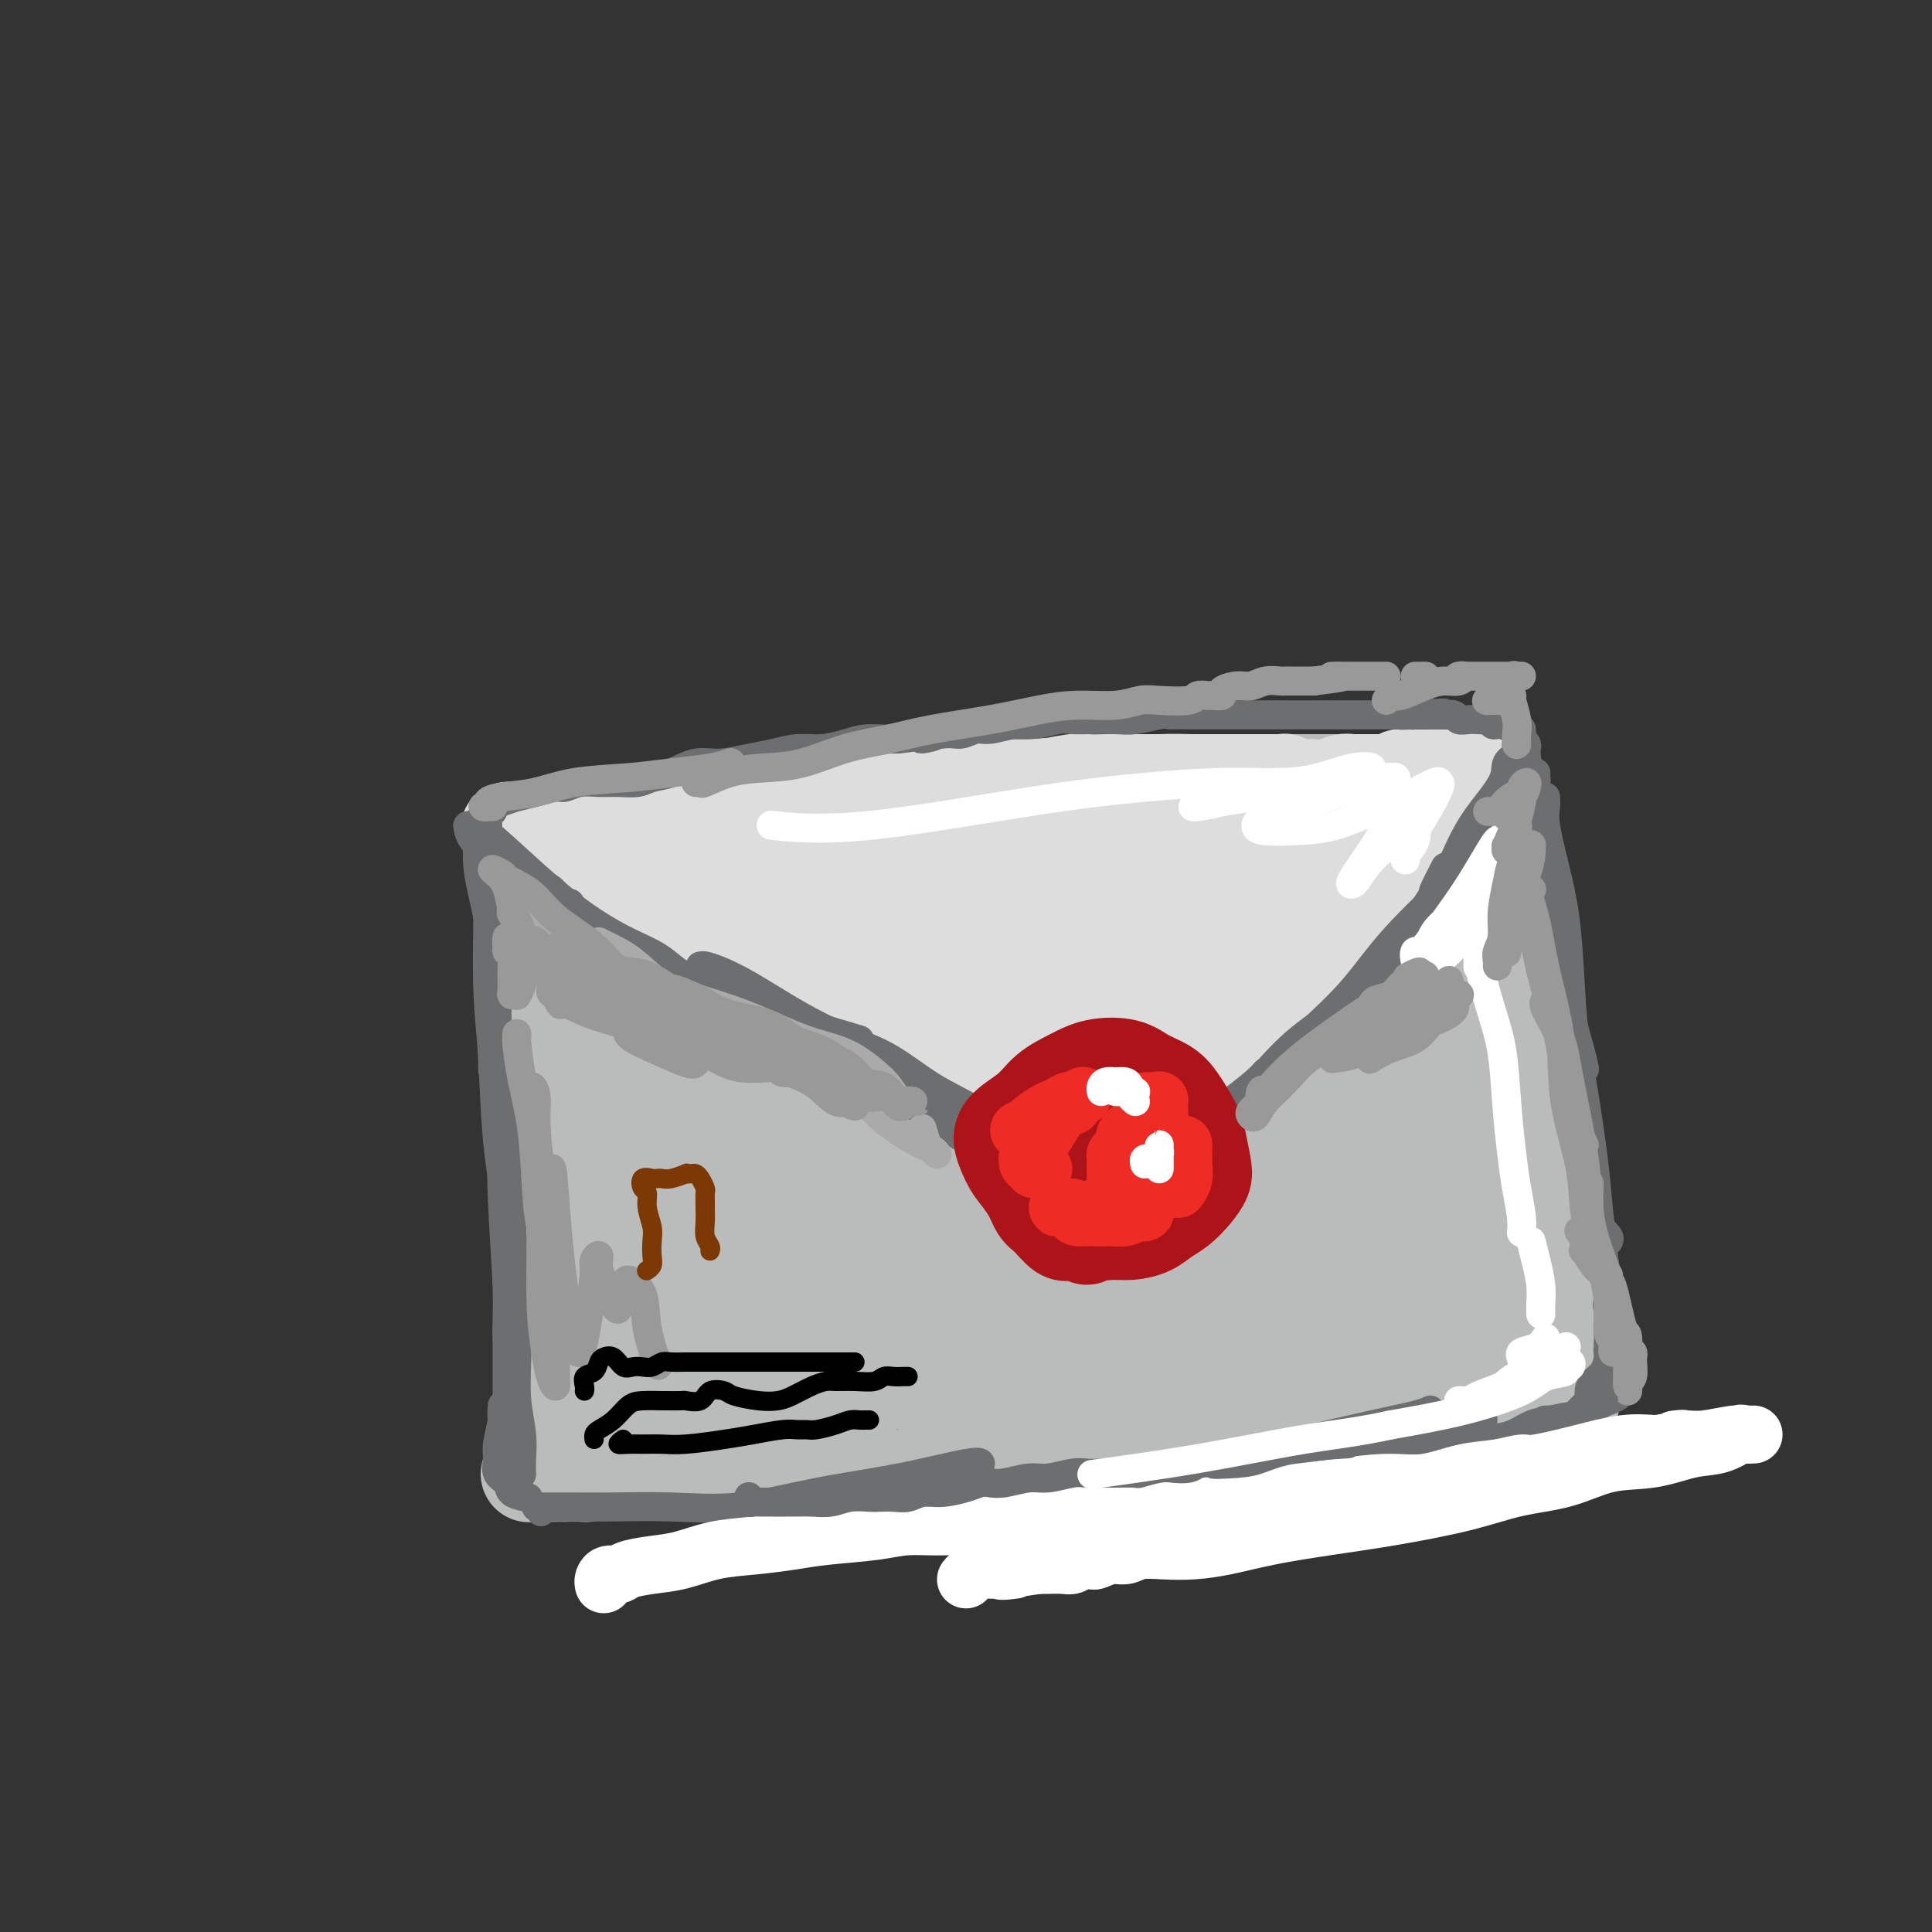 <svg viewBox='0 0 400 400' version='1.1' xmlns='http://www.w3.org/2000/svg' xmlns:xlink='http://www.w3.org/1999/xlink'><rect x="0" y="0" width="400" height="400" fill="#333333" stroke="none"/><g fill='none' stroke='#BABBBB' stroke-width='20' stroke-linecap='round' stroke-linejoin='round'><path d='M121,179c0.113,-0.359 0.227,-0.718 0,-1c-0.227,-0.282 -0.793,-0.488 -1,0c-0.207,0.488 -0.055,1.668 0,2c0.055,0.332 0.012,-0.185 0,1c-0.012,1.185 0.008,4.070 0,7c-0.008,2.930 -0.044,5.904 0,9c0.044,3.096 0.169,6.315 1,10c0.831,3.685 2.369,7.835 3,12c0.631,4.165 0.354,8.344 1,14c0.646,5.656 2.214,12.787 3,18c0.786,5.213 0.789,8.507 1,12c0.211,3.493 0.631,7.185 1,10c0.369,2.815 0.687,4.754 1,6c0.313,1.246 0.620,1.798 1,2c0.380,0.202 0.833,0.054 1,0c0.167,-0.054 0.048,-0.016 0,0c-0.048,0.016 -0.024,0.008 0,0'/><path d='M121,180c-0.114,0.581 -0.227,1.161 0,2c0.227,0.839 0.796,1.936 1,4c0.204,2.064 0.044,5.095 0,8c-0.044,2.905 0.027,5.683 0,10c-0.027,4.317 -0.151,10.172 0,15c0.151,4.828 0.576,8.627 1,13c0.424,4.373 0.846,9.318 1,14c0.154,4.682 0.041,9.101 0,13c-0.041,3.899 -0.011,7.280 0,10c0.011,2.720 0.003,4.781 0,6c-0.003,1.219 -0.001,1.598 0,2c0.001,0.402 0.000,0.829 0,1c-0.000,0.171 -0.000,0.085 0,0'/><path d='M124,219c-0.002,0.376 -0.004,0.752 0,1c0.004,0.248 0.015,0.369 0,1c-0.015,0.631 -0.056,1.774 0,4c0.056,2.226 0.210,5.536 0,9c-0.210,3.464 -0.785,7.082 -1,11c-0.215,3.918 -0.072,8.135 0,12c0.072,3.865 0.071,7.376 0,11c-0.071,3.624 -0.211,7.360 0,9c0.211,1.640 0.775,1.183 1,1c0.225,-0.183 0.113,-0.091 0,0'/><path d='M121,277c-0.121,0.040 -0.243,0.080 0,-1c0.243,-1.080 0.850,-3.280 1,-6c0.150,-2.720 -0.157,-5.959 0,-9c0.157,-3.041 0.778,-5.884 1,-11c0.222,-5.116 0.046,-12.505 0,-18c-0.046,-5.495 0.037,-9.094 0,-13c-0.037,-3.906 -0.196,-8.117 0,-11c0.196,-2.883 0.747,-4.438 1,-6c0.253,-1.562 0.208,-3.132 0,-4c-0.208,-0.868 -0.577,-1.035 -1,-1c-0.423,0.035 -0.898,0.272 -1,1c-0.102,0.728 0.169,1.946 0,4c-0.169,2.054 -0.777,4.942 -1,9c-0.223,4.058 -0.060,9.285 0,12c0.060,2.715 0.017,2.919 0,3c-0.017,0.081 -0.009,0.041 0,0'/><path d='M125,270c0.082,-0.853 0.165,-1.705 0,-3c-0.165,-1.295 -0.576,-3.032 -1,-6c-0.424,-2.968 -0.859,-7.168 -1,-11c-0.141,-3.832 0.014,-7.295 0,-11c-0.014,-3.705 -0.196,-7.650 0,-11c0.196,-3.350 0.770,-6.105 1,-9c0.230,-2.895 0.115,-5.930 0,-8c-0.115,-2.070 -0.231,-3.175 0,-5c0.231,-1.825 0.808,-4.370 1,-6c0.192,-1.630 0.000,-2.344 0,-3c-0.000,-0.656 0.192,-1.254 0,-2c-0.192,-0.746 -0.769,-1.642 -1,-2c-0.231,-0.358 -0.115,-0.179 0,0'/><path d='M124,175c-0.016,-0.304 -0.031,-0.607 0,-1c0.031,-0.393 0.110,-0.875 0,-1c-0.110,-0.125 -0.409,0.107 0,0c0.409,-0.107 1.526,-0.554 3,-1c1.474,-0.446 3.307,-0.893 5,-1c1.693,-0.107 3.247,0.125 6,0c2.753,-0.125 6.705,-0.607 10,-1c3.295,-0.393 5.933,-0.697 9,-1c3.067,-0.303 6.563,-0.606 10,-1c3.437,-0.394 6.815,-0.879 10,-1c3.185,-0.121 6.176,0.123 9,0c2.824,-0.123 5.481,-0.611 9,-1c3.519,-0.389 7.899,-0.679 12,-1c4.101,-0.321 7.921,-0.675 12,-1c4.079,-0.325 8.416,-0.623 12,-1c3.584,-0.377 6.417,-0.833 9,-1c2.583,-0.167 4.918,-0.045 7,0c2.082,0.045 3.912,0.012 7,0c3.088,-0.012 7.433,-0.003 11,0c3.567,0.003 6.354,0.001 9,0c2.646,-0.001 5.149,-0.000 7,0c1.851,0.000 3.048,0.000 4,0c0.952,-0.000 1.659,-0.000 3,0c1.341,0.000 3.315,0.000 5,0c1.685,-0.000 3.081,-0.000 4,0c0.919,0.000 1.363,0.000 2,0c0.637,-0.000 1.468,-0.000 2,0c0.532,0.000 0.766,0.000 1,0'/><path d='M302,162c10.333,0.000 5.167,0.000 0,0'/><path d='M308,165c-0.425,-0.340 -0.849,-0.680 -1,-1c-0.151,-0.320 -0.028,-0.620 0,-1c0.028,-0.380 -0.037,-0.842 0,-1c0.037,-0.158 0.178,-0.013 0,0c-0.178,0.013 -0.673,-0.104 -1,0c-0.327,0.104 -0.486,0.431 0,1c0.486,0.569 1.617,1.379 2,2c0.383,0.621 0.018,1.053 0,2c-0.018,0.947 0.311,2.409 1,4c0.689,1.591 1.739,3.310 2,5c0.261,1.690 -0.266,3.352 0,6c0.266,2.648 1.325,6.283 2,9c0.675,2.717 0.968,4.515 1,7c0.032,2.485 -0.195,5.657 0,8c0.195,2.343 0.811,3.858 1,6c0.189,2.142 -0.051,4.913 0,7c0.051,2.087 0.392,3.492 1,6c0.608,2.508 1.483,6.120 2,9c0.517,2.880 0.674,5.028 1,7c0.326,1.972 0.819,3.766 1,6c0.181,2.234 0.049,4.906 0,7c-0.049,2.094 -0.014,3.611 0,5c0.014,1.389 0.007,2.651 0,4c-0.007,1.349 -0.013,2.785 0,4c0.013,1.215 0.045,2.209 0,3c-0.045,0.791 -0.166,1.381 0,2c0.166,0.619 0.619,1.268 1,2c0.381,0.732 0.690,1.547 1,2c0.310,0.453 0.622,0.545 1,1c0.378,0.455 0.822,1.273 1,2c0.178,0.727 0.089,1.364 0,2'/><path d='M324,281c2.634,18.332 0.720,4.664 0,0c-0.720,-4.664 -0.244,-0.322 0,1c0.244,1.322 0.258,-0.375 0,-1c-0.258,-0.625 -0.788,-0.179 -1,0c-0.212,0.179 -0.106,0.089 0,0'/><path d='M117,290c0.442,0.022 0.883,0.044 1,0c0.117,-0.044 -0.091,-0.155 0,0c0.091,0.155 0.480,0.577 1,1c0.520,0.423 1.173,0.846 2,1c0.827,0.154 1.830,0.038 3,0c1.170,-0.038 2.508,0.001 4,0c1.492,-0.001 3.140,-0.041 5,0c1.860,0.041 3.933,0.162 6,0c2.067,-0.162 4.130,-0.606 7,-1c2.870,-0.394 6.548,-0.736 10,-1c3.452,-0.264 6.679,-0.449 10,-1c3.321,-0.551 6.735,-1.467 10,-2c3.265,-0.533 6.380,-0.681 9,-1c2.620,-0.319 4.743,-0.807 7,-1c2.257,-0.193 4.647,-0.089 8,0c3.353,0.089 7.671,0.165 11,0c3.329,-0.165 5.671,-0.570 8,-1c2.329,-0.430 4.647,-0.886 7,-1c2.353,-0.114 4.743,0.114 7,0c2.257,-0.114 4.382,-0.570 6,-1c1.618,-0.430 2.728,-0.832 5,-1c2.272,-0.168 5.706,-0.100 8,0c2.294,0.100 3.449,0.233 5,0c1.551,-0.233 3.499,-0.833 5,-1c1.501,-0.167 2.555,0.099 4,0c1.445,-0.099 3.282,-0.562 5,-1c1.718,-0.438 3.316,-0.849 5,-1c1.684,-0.151 3.453,-0.041 5,0c1.547,0.041 2.870,0.012 4,0c1.130,-0.012 2.065,-0.006 3,0'/><path d='M288,278c23.877,-2.170 9.069,-0.596 4,0c-5.069,0.596 -0.401,0.215 2,0c2.401,-0.215 2.534,-0.264 3,0c0.466,0.264 1.265,0.841 2,1c0.735,0.159 1.405,-0.101 2,0c0.595,0.101 1.116,0.563 2,1c0.884,0.437 2.131,0.848 3,1c0.869,0.152 1.360,0.045 2,0c0.640,-0.045 1.428,-0.027 2,0c0.572,0.027 0.927,0.061 1,0c0.073,-0.061 -0.135,-0.219 0,0c0.135,0.219 0.612,0.815 1,1c0.388,0.185 0.685,-0.041 1,0c0.315,0.041 0.647,0.351 1,1c0.353,0.649 0.725,1.638 1,2c0.275,0.362 0.452,0.096 1,0c0.548,-0.096 1.467,-0.022 2,0c0.533,0.022 0.679,-0.006 1,0c0.321,0.006 0.817,0.047 1,0c0.183,-0.047 0.055,-0.182 0,0c-0.055,0.182 -0.035,0.683 0,1c0.035,0.317 0.085,0.452 0,1c-0.085,0.548 -0.305,1.510 -1,2c-0.695,0.490 -1.864,0.510 -3,1c-1.136,0.490 -2.239,1.451 -3,2c-0.761,0.549 -1.181,0.687 -2,1c-0.819,0.313 -2.037,0.802 -3,1c-0.963,0.198 -1.670,0.105 -3,0c-1.330,-0.105 -3.281,-0.220 -5,0c-1.719,0.220 -3.205,0.777 -5,1c-1.795,0.223 -3.897,0.111 -6,0'/><path d='M289,295c-3.794,0.347 -3.780,0.713 -5,1c-1.220,0.287 -3.675,0.494 -7,1c-3.325,0.506 -7.522,1.313 -11,2c-3.478,0.687 -6.238,1.256 -9,2c-2.762,0.744 -5.526,1.663 -8,2c-2.474,0.337 -4.659,0.093 -7,0c-2.341,-0.093 -4.839,-0.036 -7,0c-2.161,0.036 -3.984,0.052 -7,0c-3.016,-0.052 -7.225,-0.172 -11,0c-3.775,0.172 -7.116,0.634 -10,1c-2.884,0.366 -5.313,0.634 -8,1c-2.687,0.366 -5.634,0.830 -8,1c-2.366,0.170 -4.152,0.047 -6,0c-1.848,-0.047 -3.759,-0.016 -6,0c-2.241,0.016 -4.812,0.018 -7,0c-2.188,-0.018 -3.995,-0.056 -6,0c-2.005,0.056 -4.210,0.208 -6,0c-1.790,-0.208 -3.164,-0.774 -5,-1c-1.836,-0.226 -4.133,-0.112 -6,0c-1.867,0.112 -3.305,0.222 -5,0c-1.695,-0.222 -3.647,-0.777 -5,-1c-1.353,-0.223 -2.105,-0.113 -3,0c-0.895,0.113 -1.931,0.231 -3,0c-1.069,-0.231 -2.171,-0.809 -3,-1c-0.829,-0.191 -1.387,0.005 -2,0c-0.613,-0.005 -1.282,-0.212 -2,0c-0.718,0.212 -1.485,0.841 -2,1c-0.515,0.159 -0.777,-0.153 -1,0c-0.223,0.153 -0.406,0.772 -1,1c-0.594,0.228 -1.598,0.065 -2,0c-0.402,-0.065 -0.201,-0.033 0,0'/><path d='M120,305c-20.139,0.312 -5.985,0.093 -1,0c4.985,-0.093 0.801,-0.061 -1,0c-1.801,0.061 -1.218,0.150 -1,0c0.218,-0.150 0.073,-0.538 0,-1c-0.073,-0.462 -0.072,-0.998 0,-1c0.072,-0.002 0.215,0.531 0,0c-0.215,-0.531 -0.790,-2.127 -1,-3c-0.210,-0.873 -0.056,-1.024 0,-2c0.056,-0.976 0.015,-2.775 0,-4c-0.015,-1.225 -0.003,-1.874 0,-3c0.003,-1.126 -0.003,-2.730 0,-4c0.003,-1.270 0.015,-2.206 0,-4c-0.015,-1.794 -0.055,-4.444 0,-6c0.055,-1.556 0.207,-2.017 0,-3c-0.207,-0.983 -0.774,-2.488 -1,-4c-0.226,-1.512 -0.112,-3.031 0,-4c0.112,-0.969 0.222,-1.387 0,-3c-0.222,-1.613 -0.778,-4.420 -1,-6c-0.222,-1.580 -0.112,-1.933 0,-3c0.112,-1.067 0.226,-2.847 0,-4c-0.226,-1.153 -0.793,-1.679 -1,-3c-0.207,-1.321 -0.055,-3.438 0,-5c0.055,-1.562 0.012,-2.570 0,-4c-0.012,-1.430 0.007,-3.282 0,-5c-0.007,-1.718 -0.040,-3.302 0,-5c0.040,-1.698 0.151,-3.510 0,-5c-0.151,-1.490 -0.566,-2.657 -1,-4c-0.434,-1.343 -0.886,-2.862 -1,-4c-0.114,-1.138 0.110,-1.897 0,-3c-0.110,-1.103 -0.555,-2.552 -1,-4'/><path d='M110,208c-0.868,-14.812 -0.036,-5.840 0,-3c0.036,2.840 -0.722,-0.450 -1,-2c-0.278,-1.550 -0.074,-1.360 0,-2c0.074,-0.640 0.020,-2.112 0,-3c-0.020,-0.888 -0.005,-1.193 0,-2c0.005,-0.807 0.002,-2.117 0,-3c-0.002,-0.883 -0.001,-1.339 0,-2c0.001,-0.661 0.001,-1.528 0,-2c-0.001,-0.472 -0.004,-0.550 0,-1c0.004,-0.450 0.016,-1.273 0,-2c-0.016,-0.727 -0.061,-1.360 0,-2c0.061,-0.640 0.227,-1.288 0,-2c-0.227,-0.712 -0.846,-1.487 -1,-2c-0.154,-0.513 0.158,-0.764 0,-1c-0.158,-0.236 -0.785,-0.455 -1,-1c-0.215,-0.545 -0.018,-1.414 0,-2c0.018,-0.586 -0.145,-0.889 0,-1c0.145,-0.111 0.597,-0.029 1,0c0.403,0.029 0.757,0.006 1,0c0.243,-0.006 0.376,0.006 1,0c0.624,-0.006 1.740,-0.029 3,0c1.260,0.029 2.662,0.111 4,0c1.338,-0.111 2.610,-0.417 4,-1c1.390,-0.583 2.898,-1.445 5,-2c2.102,-0.555 4.797,-0.803 7,-1c2.203,-0.197 3.915,-0.342 6,0c2.085,0.342 4.542,1.171 7,2'/><path d='M146,173c2.167,0.333 1.083,0.167 0,0'/><path d='M136,182c-0.412,0.396 -0.825,0.792 -1,1c-0.175,0.208 -0.114,0.228 -1,1c-0.886,0.772 -2.719,2.296 -4,4c-1.281,1.704 -2.010,3.586 -3,5c-0.990,1.414 -2.243,2.358 -3,3c-0.757,0.642 -1.020,0.981 -1,1c0.020,0.019 0.322,-0.282 1,-1c0.678,-0.718 1.732,-1.855 4,-4c2.268,-2.145 5.750,-5.300 9,-8c3.250,-2.700 6.268,-4.946 9,-7c2.732,-2.054 5.177,-3.918 7,-5c1.823,-1.082 3.024,-1.383 4,-1c0.976,0.383 1.727,1.450 1,3c-0.727,1.550 -2.933,3.582 -6,7c-3.067,3.418 -6.997,8.220 -10,12c-3.003,3.780 -5.081,6.537 -7,9c-1.919,2.463 -3.680,4.630 -5,6c-1.320,1.370 -2.199,1.942 -2,2c0.199,0.058 1.475,-0.399 2,-1c0.525,-0.601 0.298,-1.345 3,-4c2.702,-2.655 8.333,-7.222 13,-11c4.667,-3.778 8.369,-6.766 12,-10c3.631,-3.234 7.192,-6.715 10,-9c2.808,-2.285 4.862,-3.373 6,-4c1.138,-0.627 1.359,-0.791 1,0c-0.359,0.791 -1.300,2.538 -4,6c-2.700,3.462 -7.160,8.637 -11,13c-3.840,4.363 -7.060,7.912 -11,12c-3.940,4.088 -8.599,8.716 -12,13c-3.401,4.284 -5.543,8.224 -7,11c-1.457,2.776 -2.228,4.388 -3,6'/><path d='M127,232c-7.430,9.861 -2.504,4.013 0,1c2.504,-3.013 2.587,-3.190 4,-5c1.413,-1.810 4.155,-5.254 8,-9c3.845,-3.746 8.794,-7.795 14,-12c5.206,-4.205 10.671,-8.566 16,-13c5.329,-4.434 10.522,-8.942 15,-13c4.478,-4.058 8.242,-7.665 11,-10c2.758,-2.335 4.512,-3.398 5,-3c0.488,0.398 -0.288,2.256 -2,5c-1.712,2.744 -4.359,6.372 -8,11c-3.641,4.628 -8.278,10.255 -13,16c-4.722,5.745 -9.531,11.609 -15,18c-5.469,6.391 -11.598,13.311 -16,19c-4.402,5.689 -7.076,10.148 -9,13c-1.924,2.852 -3.098,4.097 -3,4c0.098,-0.097 1.469,-1.535 2,-2c0.531,-0.465 0.221,0.045 2,-2c1.779,-2.045 5.646,-6.644 10,-11c4.354,-4.356 9.196,-8.469 16,-15c6.804,-6.531 15.569,-15.481 23,-22c7.431,-6.519 13.529,-10.609 19,-14c5.471,-3.391 10.315,-6.084 13,-8c2.685,-1.916 3.213,-3.054 3,-3c-0.213,0.054 -1.165,1.300 -3,3c-1.835,1.700 -4.551,3.852 -10,9c-5.449,5.148 -13.631,13.291 -21,21c-7.369,7.709 -13.924,14.984 -21,23c-7.076,8.016 -14.674,16.774 -20,23c-5.326,6.226 -8.379,9.922 -10,12c-1.621,2.078 -1.811,2.539 -2,3'/><path d='M135,271c-7.827,9.267 -0.895,1.935 4,-3c4.895,-4.935 7.754,-7.472 12,-12c4.246,-4.528 9.878,-11.048 16,-18c6.122,-6.952 12.733,-14.336 19,-21c6.267,-6.664 12.190,-12.608 20,-19c7.810,-6.392 17.506,-13.231 23,-17c5.494,-3.769 6.787,-4.469 9,-6c2.213,-1.531 5.348,-3.892 6,-4c0.652,-0.108 -1.177,2.036 -3,5c-1.823,2.964 -3.640,6.749 -7,11c-3.360,4.251 -8.262,8.969 -14,15c-5.738,6.031 -12.313,13.376 -19,21c-6.687,7.624 -13.486,15.525 -22,25c-8.514,9.475 -18.742,20.522 -25,27c-6.258,6.478 -8.546,8.388 -10,10c-1.454,1.612 -2.073,2.925 -2,3c0.073,0.075 0.837,-1.089 3,-4c2.163,-2.911 5.725,-7.569 10,-12c4.275,-4.431 9.263,-8.634 17,-17c7.737,-8.366 18.224,-20.896 27,-30c8.776,-9.104 15.841,-14.781 23,-20c7.159,-5.219 14.411,-9.979 19,-13c4.589,-3.021 6.514,-4.303 8,-5c1.486,-0.697 2.534,-0.808 2,0c-0.534,0.808 -2.649,2.536 -7,7c-4.351,4.464 -10.936,11.663 -18,19c-7.064,7.337 -14.605,14.811 -22,23c-7.395,8.189 -14.642,17.092 -21,24c-6.358,6.908 -11.827,11.821 -15,15c-3.173,3.179 -4.049,4.622 -4,5c0.049,0.378 1.025,-0.311 2,-1'/><path d='M166,279c-11.161,12.713 2.436,-1.506 10,-9c7.564,-7.494 9.094,-8.263 13,-12c3.906,-3.737 10.186,-10.442 17,-17c6.814,-6.558 14.161,-12.968 21,-19c6.839,-6.032 13.169,-11.684 19,-16c5.831,-4.316 11.164,-7.294 14,-9c2.836,-1.706 3.175,-2.140 3,-2c-0.175,0.140 -0.865,0.855 -3,3c-2.135,2.145 -5.714,5.718 -10,10c-4.286,4.282 -9.277,9.271 -15,16c-5.723,6.729 -12.177,15.199 -19,23c-6.823,7.801 -14.016,14.934 -20,21c-5.984,6.066 -10.760,11.065 -13,14c-2.240,2.935 -1.945,3.805 -2,4c-0.055,0.195 -0.460,-0.285 1,-2c1.460,-1.715 4.785,-4.665 8,-8c3.215,-3.335 6.320,-7.053 12,-13c5.680,-5.947 13.934,-14.122 21,-21c7.066,-6.878 12.944,-12.459 18,-17c5.056,-4.541 9.288,-8.041 12,-10c2.712,-1.959 3.902,-2.378 4,-2c0.098,0.378 -0.895,1.554 -3,4c-2.105,2.446 -5.320,6.161 -9,11c-3.680,4.839 -7.824,10.802 -14,18c-6.176,7.198 -14.384,15.631 -20,22c-5.616,6.369 -8.639,10.672 -11,14c-2.361,3.328 -4.058,5.679 -5,7c-0.942,1.321 -1.129,1.612 0,1c1.129,-0.612 3.573,-2.126 6,-4c2.427,-1.874 4.836,-4.107 9,-8c4.164,-3.893 10.082,-9.447 16,-15'/><path d='M226,263c7.896,-6.850 12.135,-10.974 17,-15c4.865,-4.026 10.355,-7.953 14,-11c3.645,-3.047 5.444,-5.214 7,-6c1.556,-0.786 2.867,-0.191 2,1c-0.867,1.191 -3.914,2.979 -8,7c-4.086,4.021 -9.213,10.276 -14,16c-4.787,5.724 -9.235,10.919 -14,16c-4.765,5.081 -9.847,10.049 -13,14c-3.153,3.951 -4.376,6.884 -5,9c-0.624,2.116 -0.648,3.414 0,4c0.648,0.586 1.967,0.460 5,-2c3.033,-2.460 7.779,-7.254 12,-11c4.221,-3.746 7.918,-6.443 12,-10c4.082,-3.557 8.549,-7.975 13,-12c4.451,-4.025 8.886,-7.657 12,-10c3.114,-2.343 4.909,-3.398 6,-4c1.091,-0.602 1.480,-0.752 0,1c-1.480,1.752 -4.827,5.407 -8,9c-3.173,3.593 -6.171,7.124 -9,11c-2.829,3.876 -5.490,8.097 -8,12c-2.510,3.903 -4.868,7.488 -6,10c-1.132,2.512 -1.037,3.953 -1,5c0.037,1.047 0.017,1.701 1,1c0.983,-0.701 2.968,-2.758 5,-5c2.032,-2.242 4.109,-4.669 7,-8c2.891,-3.331 6.594,-7.568 10,-11c3.406,-3.432 6.515,-6.061 9,-8c2.485,-1.939 4.347,-3.190 5,-4c0.653,-0.810 0.099,-1.180 -2,1c-2.099,2.180 -5.743,6.908 -9,11c-3.257,4.092 -6.129,7.546 -9,11'/><path d='M257,285c-4.533,5.201 -5.866,6.705 -7,8c-1.134,1.295 -2.067,2.381 -2,3c0.067,0.619 1.136,0.770 2,0c0.864,-0.770 1.523,-2.460 3,-5c1.477,-2.540 3.771,-5.928 6,-9c2.229,-3.072 4.393,-5.826 7,-9c2.607,-3.174 5.656,-6.766 8,-11c2.344,-4.234 3.982,-9.110 6,-14c2.018,-4.890 4.415,-9.793 6,-14c1.585,-4.207 2.359,-7.718 3,-11c0.641,-3.282 1.151,-6.336 1,-8c-0.151,-1.664 -0.961,-1.940 -2,-3c-1.039,-1.060 -2.307,-2.904 -4,-4c-1.693,-1.096 -3.812,-1.442 -6,-2c-2.188,-0.558 -4.444,-1.327 -7,-2c-2.556,-0.673 -5.413,-1.251 -8,-1c-2.587,0.251 -4.903,1.331 -6,2c-1.097,0.669 -0.974,0.927 -1,1c-0.026,0.073 -0.202,-0.041 0,-1c0.202,-0.959 0.782,-2.764 2,-5c1.218,-2.236 3.075,-4.902 4,-7c0.925,-2.098 0.918,-3.629 1,-6c0.082,-2.371 0.251,-5.582 0,-7c-0.251,-1.418 -0.924,-1.045 -2,-1c-1.076,0.045 -2.555,-0.240 -4,0c-1.445,0.240 -2.857,1.006 -4,2c-1.143,0.994 -2.019,2.217 -3,3c-0.981,0.783 -2.067,1.127 -2,1c0.067,-0.127 1.287,-0.727 2,-1c0.713,-0.273 0.918,-0.221 2,-1c1.082,-0.779 3.041,-2.390 5,-4'/><path d='M257,179c1.867,-1.565 3.035,-2.978 5,-4c1.965,-1.022 4.726,-1.653 7,-2c2.274,-0.347 4.062,-0.410 6,0c1.938,0.410 4.025,1.295 5,3c0.975,1.705 0.837,4.231 0,7c-0.837,2.769 -2.373,5.781 -4,9c-1.627,3.219 -3.347,6.647 -5,10c-1.653,3.353 -3.241,6.633 -4,9c-0.759,2.367 -0.688,3.822 -1,5c-0.312,1.178 -1.006,2.081 -1,2c0.006,-0.081 0.711,-1.146 1,-2c0.289,-0.854 0.162,-1.499 1,-3c0.838,-1.501 2.641,-3.859 4,-7c1.359,-3.141 2.275,-7.067 4,-11c1.725,-3.933 4.261,-7.875 7,-11c2.739,-3.125 5.682,-5.435 8,-7c2.318,-1.565 4.010,-2.387 5,-1c0.990,1.387 1.279,4.983 2,8c0.721,3.017 1.875,5.455 2,9c0.125,3.545 -0.779,8.195 -2,12c-1.221,3.805 -2.759,6.763 -5,11c-2.241,4.237 -5.187,9.753 -7,13c-1.813,3.247 -2.495,4.224 -3,5c-0.505,0.776 -0.832,1.349 -1,1c-0.168,-0.349 -0.177,-1.620 0,-4c0.177,-2.380 0.540,-5.869 1,-9c0.460,-3.131 1.018,-5.905 2,-11c0.982,-5.095 2.387,-12.510 4,-18c1.613,-5.490 3.434,-9.055 5,-12c1.566,-2.945 2.876,-5.270 4,-6c1.124,-0.730 2.062,0.135 3,1'/><path d='M300,176c0.759,1.414 1.156,4.449 2,8c0.844,3.551 2.134,7.617 3,13c0.866,5.383 1.309,12.084 1,18c-0.309,5.916 -1.368,11.048 -2,16c-0.632,4.952 -0.836,9.725 -2,15c-1.164,5.275 -3.288,11.052 -4,14c-0.712,2.948 -0.010,3.067 0,3c0.010,-0.067 -0.670,-0.319 -1,0c-0.330,0.319 -0.311,1.209 -1,0c-0.689,-1.209 -2.086,-4.516 -3,-8c-0.914,-3.484 -1.344,-7.146 -2,-12c-0.656,-4.854 -1.538,-10.899 -2,-16c-0.462,-5.101 -0.504,-9.258 0,-12c0.504,-2.742 1.553,-4.070 3,-4c1.447,0.070 3.291,1.537 5,4c1.709,2.463 3.283,5.920 5,10c1.717,4.080 3.577,8.782 5,14c1.423,5.218 2.408,10.954 3,16c0.592,5.046 0.790,9.404 1,13c0.210,3.596 0.432,6.431 0,8c-0.432,1.569 -1.517,1.870 -2,2c-0.483,0.130 -0.362,0.087 -1,-1c-0.638,-1.087 -2.034,-3.217 -3,-6c-0.966,-2.783 -1.502,-6.219 -3,-10c-1.498,-3.781 -3.957,-7.909 -6,-12c-2.043,-4.091 -3.668,-8.147 -5,-12c-1.332,-3.853 -2.371,-7.505 -3,-9c-0.629,-1.495 -0.849,-0.834 -1,0c-0.151,0.834 -0.233,1.840 0,4c0.233,2.160 0.781,5.474 1,9c0.219,3.526 0.110,7.263 0,11'/><path d='M288,252c0.255,5.598 0.894,7.594 1,11c0.106,3.406 -0.320,8.221 0,11c0.320,2.779 1.385,3.522 2,4c0.615,0.478 0.781,0.691 1,1c0.219,0.309 0.493,0.713 1,-2c0.507,-2.713 1.248,-8.544 1,-12c-0.248,-3.456 -1.486,-4.536 -2,-5c-0.514,-0.464 -0.303,-0.311 0,1c0.303,1.311 0.698,3.781 1,6c0.302,2.219 0.512,4.189 1,6c0.488,1.811 1.255,3.465 2,5c0.745,1.535 1.470,2.952 2,4c0.530,1.048 0.866,1.728 1,2c0.134,0.272 0.067,0.136 0,0'/></g>
<g fill='none' stroke='#DDDDDD' stroke-width='20' stroke-linecap='round' stroke-linejoin='round'><path d='M113,180c-0.467,0.113 -0.935,0.226 -1,0c-0.065,-0.226 0.272,-0.792 0,-1c-0.272,-0.208 -1.154,-0.058 -1,0c0.154,0.058 1.344,0.024 2,0c0.656,-0.024 0.778,-0.038 2,0c1.222,0.038 3.545,0.127 5,1c1.455,0.873 2.044,2.529 4,4c1.956,1.471 5.279,2.756 8,4c2.721,1.244 4.839,2.447 8,4c3.161,1.553 7.365,3.455 11,5c3.635,1.545 6.699,2.733 9,4c2.301,1.267 3.837,2.613 6,4c2.163,1.387 4.951,2.816 7,4c2.049,1.184 3.359,2.123 5,3c1.641,0.877 3.612,1.691 6,3c2.388,1.309 5.194,3.112 7,4c1.806,0.888 2.614,0.859 4,1c1.386,0.141 3.350,0.450 5,1c1.650,0.550 2.984,1.342 4,2c1.016,0.658 1.713,1.184 3,2c1.287,0.816 3.164,1.924 5,3c1.836,1.076 3.633,2.120 5,3c1.367,0.880 2.306,1.595 3,2c0.694,0.405 1.142,0.501 2,1c0.858,0.499 2.125,1.402 3,2c0.875,0.598 1.358,0.892 2,1c0.642,0.108 1.442,0.029 2,0c0.558,-0.029 0.874,-0.008 1,0c0.126,0.008 0.063,0.004 0,0'/><path d='M226,241c-0.413,0.131 -0.825,0.263 -1,0c-0.175,-0.263 -0.112,-0.919 0,-1c0.112,-0.081 0.272,0.415 1,0c0.728,-0.415 2.023,-1.741 3,-3c0.977,-1.259 1.637,-2.450 3,-4c1.363,-1.550 3.430,-3.458 5,-5c1.570,-1.542 2.642,-2.719 4,-4c1.358,-1.281 3.001,-2.667 5,-4c1.999,-1.333 4.354,-2.611 6,-4c1.646,-1.389 2.581,-2.887 4,-4c1.419,-1.113 3.320,-1.842 5,-3c1.680,-1.158 3.137,-2.747 4,-4c0.863,-1.253 1.132,-2.170 2,-3c0.868,-0.830 2.336,-1.572 4,-3c1.664,-1.428 3.525,-3.543 5,-5c1.475,-1.457 2.565,-2.258 4,-3c1.435,-0.742 3.215,-1.426 4,-2c0.785,-0.574 0.576,-1.037 1,-2c0.424,-0.963 1.479,-2.425 2,-3c0.521,-0.575 0.506,-0.262 1,-1c0.494,-0.738 1.498,-2.525 2,-3c0.502,-0.475 0.503,0.364 1,0c0.497,-0.364 1.492,-1.930 2,-3c0.508,-1.070 0.530,-1.644 1,-2c0.470,-0.356 1.386,-0.494 2,-1c0.614,-0.506 0.924,-1.378 1,-2c0.076,-0.622 -0.082,-0.993 0,-1c0.082,-0.007 0.403,0.349 1,0c0.597,-0.349 1.468,-1.402 2,-2c0.532,-0.598 0.723,-0.742 1,-1c0.277,-0.258 0.638,-0.629 1,-1'/><path d='M302,167c2.785,-3.415 0.747,-0.954 0,0c-0.747,0.954 -0.203,0.399 0,0c0.203,-0.399 0.067,-0.643 0,-1c-0.067,-0.357 -0.063,-0.828 0,-1c0.063,-0.172 0.187,-0.046 0,0c-0.187,0.046 -0.685,0.012 -1,0c-0.315,-0.012 -0.446,-0.003 -1,0c-0.554,0.003 -1.529,0.000 -2,0c-0.471,-0.000 -0.437,0.003 -1,0c-0.563,-0.003 -1.721,-0.011 -3,0c-1.279,0.011 -2.678,0.039 -4,0c-1.322,-0.039 -2.566,-0.147 -4,0c-1.434,0.147 -3.057,0.550 -5,1c-1.943,0.450 -4.206,0.947 -6,1c-1.794,0.053 -3.118,-0.339 -5,0c-1.882,0.339 -4.322,1.410 -7,2c-2.678,0.590 -5.593,0.698 -8,1c-2.407,0.302 -4.306,0.799 -6,1c-1.694,0.201 -3.182,0.106 -5,0c-1.818,-0.106 -3.967,-0.224 -6,0c-2.033,0.224 -3.949,0.791 -6,1c-2.051,0.209 -4.238,0.059 -7,0c-2.762,-0.059 -6.100,-0.026 -9,0c-2.900,0.026 -5.363,0.046 -8,0c-2.637,-0.046 -5.449,-0.157 -8,0c-2.551,0.157 -4.841,0.581 -7,1c-2.159,0.419 -4.188,0.834 -6,1c-1.812,0.166 -3.406,0.083 -5,0'/><path d='M182,174c-11.471,0.464 -6.647,0.124 -6,0c0.647,-0.124 -2.882,-0.032 -5,0c-2.118,0.032 -2.824,0.005 -4,0c-1.176,-0.005 -2.820,0.012 -4,0c-1.180,-0.012 -1.894,-0.055 -3,0c-1.106,0.055 -2.603,0.207 -4,0c-1.397,-0.207 -2.695,-0.772 -4,-1c-1.305,-0.228 -2.619,-0.117 -4,0c-1.381,0.117 -2.831,0.242 -4,0c-1.169,-0.242 -2.058,-0.849 -3,-1c-0.942,-0.151 -1.939,0.156 -3,0c-1.061,-0.156 -2.186,-0.774 -3,-1c-0.814,-0.226 -1.315,-0.061 -2,0c-0.685,0.061 -1.552,0.016 -2,0c-0.448,-0.016 -0.476,-0.004 -1,0c-0.524,0.004 -1.545,0.001 -2,0c-0.455,-0.001 -0.344,-0.001 -1,0c-0.656,0.001 -2.077,0.004 -3,0c-0.923,-0.004 -1.346,-0.015 -2,0c-0.654,0.015 -1.538,0.057 -2,0c-0.462,-0.057 -0.500,-0.211 -1,0c-0.500,0.211 -1.461,0.789 -2,1c-0.539,0.211 -0.655,0.057 -1,0c-0.345,-0.057 -0.919,-0.015 -1,0c-0.081,0.015 0.332,0.004 0,0c-0.332,-0.004 -1.409,-0.001 -2,0c-0.591,0.001 -0.698,0.000 -1,0c-0.302,-0.000 -0.801,-0.000 -1,0c-0.199,0.000 -0.100,0.000 0,0'/><path d='M111,172c-11.062,-0.305 -3.215,-0.066 0,0c3.215,0.066 1.800,-0.039 2,0c0.200,0.039 2.014,0.221 4,0c1.986,-0.221 4.144,-0.847 6,-1c1.856,-0.153 3.409,0.167 5,0c1.591,-0.167 3.218,-0.819 5,-1c1.782,-0.181 3.719,0.110 6,0c2.281,-0.110 4.907,-0.621 7,-1c2.093,-0.379 3.654,-0.627 5,-1c1.346,-0.373 2.477,-0.870 4,-1c1.523,-0.130 3.436,0.109 5,0c1.564,-0.109 2.778,-0.565 4,-1c1.222,-0.435 2.452,-0.849 4,-1c1.548,-0.151 3.415,-0.040 5,0c1.585,0.040 2.888,0.011 4,0c1.112,-0.011 2.034,-0.002 3,0c0.966,0.002 1.976,-0.003 3,0c1.024,0.003 2.061,0.015 3,0c0.939,-0.015 1.778,-0.055 3,0c1.222,0.055 2.827,0.207 4,0c1.173,-0.207 1.915,-0.774 3,-1c1.085,-0.226 2.512,-0.113 4,0c1.488,0.113 3.038,0.226 4,0c0.962,-0.226 1.336,-0.792 2,-1c0.664,-0.208 1.618,-0.060 3,0c1.382,0.060 3.191,0.030 5,0'/><path d='M214,163c16.633,-1.332 6.715,-0.161 4,0c-2.715,0.161 1.774,-0.689 4,-1c2.226,-0.311 2.191,-0.083 3,0c0.809,0.083 2.463,0.022 4,0c1.537,-0.022 2.958,-0.006 4,0c1.042,0.006 1.706,0.002 3,0c1.294,-0.002 3.217,-0.000 4,0c0.783,0.000 0.426,0.000 1,0c0.574,-0.000 2.079,-0.000 3,0c0.921,0.000 1.258,0.000 2,0c0.742,-0.000 1.888,-0.000 3,0c1.112,0.000 2.188,-0.000 3,0c0.812,0.000 1.358,0.000 2,0c0.642,-0.000 1.380,-0.000 2,0c0.620,0.000 1.123,0.000 2,0c0.877,-0.000 2.129,-0.001 3,0c0.871,0.001 1.360,0.004 2,0c0.640,-0.004 1.432,-0.015 2,0c0.568,0.015 0.913,0.056 1,0c0.087,-0.056 -0.083,-0.210 0,0c0.083,0.210 0.421,0.785 1,1c0.579,0.215 1.401,0.072 2,0c0.599,-0.072 0.976,-0.072 2,0c1.024,0.072 2.694,0.215 4,0c1.306,-0.215 2.248,-0.790 3,-1c0.752,-0.210 1.313,-0.056 2,0c0.687,0.056 1.499,0.015 2,0c0.501,-0.015 0.691,-0.004 1,0c0.309,0.004 0.737,0.001 1,0c0.263,-0.001 0.361,-0.000 1,0c0.639,0.000 1.820,0.000 3,0'/><path d='M288,162c12.081,-0.381 5.282,-0.834 3,-1c-2.282,-0.166 -0.048,-0.044 1,0c1.048,0.044 0.910,0.012 1,0c0.090,-0.012 0.409,-0.003 1,0c0.591,0.003 1.454,0.001 2,0c0.546,-0.001 0.774,-0.000 1,0c0.226,0.000 0.449,0.000 1,0c0.551,-0.000 1.431,-0.000 2,0c0.569,0.000 0.829,0.000 1,0c0.171,-0.000 0.254,-0.002 1,0c0.746,0.002 2.157,0.006 3,0c0.843,-0.006 1.119,-0.023 1,0c-0.119,0.023 -0.632,0.088 -1,0c-0.368,-0.088 -0.590,-0.327 -1,0c-0.410,0.327 -1.010,1.220 -2,2c-0.990,0.780 -2.372,1.447 -4,2c-1.628,0.553 -3.502,0.994 -5,2c-1.498,1.006 -2.619,2.579 -5,5c-2.381,2.421 -6.023,5.691 -9,8c-2.977,2.309 -5.291,3.659 -7,5c-1.709,1.341 -2.814,2.674 -4,4c-1.186,1.326 -2.452,2.644 -4,4c-1.548,1.356 -3.376,2.750 -5,4c-1.624,1.250 -3.044,2.356 -5,4c-1.956,1.644 -4.450,3.827 -6,5c-1.550,1.173 -2.157,1.335 -3,2c-0.843,0.665 -1.921,1.832 -3,3'/><path d='M242,211c-8.340,7.135 -3.690,2.971 -3,2c0.690,-0.971 -2.582,1.250 -4,2c-1.418,0.750 -0.984,0.028 -1,0c-0.016,-0.028 -0.483,0.636 -1,0c-0.517,-0.636 -1.083,-2.572 -1,-4c0.083,-1.428 0.817,-2.347 2,-4c1.183,-1.653 2.817,-4.041 5,-7c2.183,-2.959 4.916,-6.489 8,-10c3.084,-3.511 6.521,-7.003 10,-10c3.479,-2.997 7.001,-5.500 9,-7c1.999,-1.500 2.476,-1.996 3,-2c0.524,-0.004 1.097,0.484 0,2c-1.097,1.516 -3.863,4.061 -6,7c-2.137,2.939 -3.647,6.273 -6,9c-2.353,2.727 -5.551,4.847 -9,8c-3.449,3.153 -7.151,7.340 -10,10c-2.849,2.660 -4.846,3.792 -7,5c-2.154,1.208 -4.465,2.493 -6,3c-1.535,0.507 -2.295,0.235 -3,0c-0.705,-0.235 -1.354,-0.434 -2,-1c-0.646,-0.566 -1.289,-1.497 -2,-4c-0.711,-2.503 -1.489,-6.576 -1,-10c0.489,-3.424 2.245,-6.200 4,-9c1.755,-2.800 3.511,-5.624 6,-7c2.489,-1.376 5.713,-1.304 8,-1c2.287,0.304 3.636,0.841 5,2c1.364,1.159 2.741,2.940 3,6c0.259,3.060 -0.601,7.397 -2,10c-1.399,2.603 -3.338,3.470 -5,5c-1.662,1.530 -3.046,3.723 -5,5c-1.954,1.277 -4.477,1.639 -7,2'/><path d='M224,213c-4.094,2.028 -5.830,1.097 -8,1c-2.170,-0.097 -4.774,0.641 -8,0c-3.226,-0.641 -7.073,-2.661 -10,-5c-2.927,-2.339 -4.933,-4.997 -7,-7c-2.067,-2.003 -4.196,-3.350 -5,-5c-0.804,-1.650 -0.283,-3.602 0,-5c0.283,-1.398 0.328,-2.241 1,-3c0.672,-0.759 1.970,-1.434 5,-2c3.030,-0.566 7.793,-1.021 12,-1c4.207,0.021 7.859,0.520 11,1c3.141,0.480 5.773,0.943 7,2c1.227,1.057 1.051,2.710 0,4c-1.051,1.290 -2.978,2.219 -5,3c-2.022,0.781 -4.140,1.416 -8,2c-3.860,0.584 -9.460,1.116 -14,1c-4.540,-0.116 -8.018,-0.882 -12,-2c-3.982,-1.118 -8.469,-2.588 -13,-4c-4.531,-1.412 -9.106,-2.767 -13,-4c-3.894,-1.233 -7.107,-2.345 -9,-3c-1.893,-0.655 -2.464,-0.853 -2,-1c0.464,-0.147 1.964,-0.243 5,0c3.036,0.243 7.607,0.826 12,1c4.393,0.174 8.606,-0.060 14,0c5.394,0.060 11.967,0.414 18,0c6.033,-0.414 11.525,-1.596 17,-2c5.475,-0.404 10.934,-0.029 15,0c4.066,0.029 6.739,-0.288 8,0c1.261,0.288 1.111,1.180 1,2c-0.111,0.820 -0.184,1.567 -1,2c-0.816,0.433 -2.376,0.552 -5,1c-2.624,0.448 -6.312,1.224 -10,2'/><path d='M220,191c-4.578,0.632 -8.522,0.711 -14,1c-5.478,0.289 -12.490,0.787 -17,1c-4.510,0.213 -6.519,0.143 -8,0c-1.481,-0.143 -2.434,-0.357 -2,-1c0.434,-0.643 2.254,-1.715 5,-3c2.746,-1.285 6.418,-2.784 11,-4c4.582,-1.216 10.075,-2.150 17,-3c6.925,-0.850 15.282,-1.617 21,-2c5.718,-0.383 8.798,-0.384 11,0c2.202,0.384 3.525,1.153 4,2c0.475,0.847 0.100,1.774 -1,3c-1.100,1.226 -2.925,2.753 -5,4c-2.075,1.247 -4.401,2.214 -8,3c-3.599,0.786 -8.471,1.392 -12,2c-3.529,0.608 -5.714,1.217 -7,1c-1.286,-0.217 -1.674,-1.261 -2,-2c-0.326,-0.739 -0.591,-1.173 1,-2c1.591,-0.827 5.039,-2.047 8,-3c2.961,-0.953 5.434,-1.639 8,-2c2.566,-0.361 5.223,-0.398 7,0c1.777,0.398 2.672,1.230 3,2c0.328,0.770 0.088,1.476 0,2c-0.088,0.524 -0.025,0.864 0,1c0.025,0.136 0.013,0.068 0,0'/></g>
<g fill='none' stroke='#6D6E70' stroke-width='6' stroke-linecap='round' stroke-linejoin='round'><path d='M99,170c-0.014,0.491 -0.028,0.982 0,1c0.028,0.018 0.099,-0.438 0,1c-0.099,1.438 -0.366,4.768 0,8c0.366,3.232 1.366,6.366 2,10c0.634,3.634 0.902,7.768 1,12c0.098,4.232 0.026,8.563 0,12c-0.026,3.438 -0.008,5.982 0,7c0.008,1.018 0.004,0.509 0,0'/><path d='M101,171c-0.001,0.716 -0.001,1.432 0,2c0.001,0.568 0.004,0.989 0,2c-0.004,1.011 -0.013,2.611 0,5c0.013,2.389 0.049,5.567 0,10c-0.049,4.433 -0.185,10.122 0,15c0.185,4.878 0.689,8.947 1,14c0.311,5.053 0.430,11.091 1,17c0.570,5.909 1.591,11.688 2,14c0.409,2.312 0.204,1.156 0,0'/><path d='M103,203c0.030,0.289 0.059,0.579 0,2c-0.059,1.421 -0.208,3.974 0,7c0.208,3.026 0.773,6.524 1,10c0.227,3.476 0.117,6.929 0,11c-0.117,4.071 -0.242,8.762 0,15c0.242,6.238 0.849,14.025 1,19c0.151,4.975 -0.155,7.138 0,10c0.155,2.862 0.773,6.425 1,8c0.227,1.575 0.065,1.164 0,1c-0.065,-0.164 -0.032,-0.082 0,0'/><path d='M106,234c-0.008,0.594 -0.016,1.188 0,3c0.016,1.812 0.056,4.842 0,8c-0.056,3.158 -0.207,6.444 0,10c0.207,3.556 0.774,7.382 1,12c0.226,4.618 0.113,10.030 0,14c-0.113,3.970 -0.226,6.500 0,9c0.226,2.500 0.793,4.969 1,7c0.207,2.031 0.056,3.624 0,5c-0.056,1.376 -0.016,2.536 0,3c0.016,0.464 0.008,0.232 0,0'/><path d='M105,275c0.000,0.212 0.000,0.424 0,1c-0.000,0.576 -0.000,1.516 0,3c0.000,1.484 0.000,3.513 0,6c-0.000,2.487 -0.000,5.430 0,8c0.000,2.570 0.001,4.765 0,6c-0.001,1.235 -0.004,1.510 0,2c0.004,0.490 0.015,1.195 0,1c-0.015,-0.195 -0.057,-1.289 0,-2c0.057,-0.711 0.212,-1.039 0,-2c-0.212,-0.961 -0.793,-2.556 -1,-4c-0.207,-1.444 -0.041,-2.736 0,-3c0.041,-0.264 -0.044,0.499 0,1c0.044,0.501 0.215,0.739 0,2c-0.215,1.261 -0.817,3.546 -1,5c-0.183,1.454 0.053,2.078 0,3c-0.053,0.922 -0.395,2.142 0,3c0.395,0.858 1.529,1.354 2,2c0.471,0.646 0.281,1.443 1,2c0.719,0.557 2.348,0.873 3,1c0.652,0.127 0.326,0.063 0,0'/><path d='M318,160c-0.016,0.354 -0.032,0.708 0,1c0.032,0.292 0.110,0.523 0,1c-0.110,0.477 -0.410,1.201 0,3c0.410,1.799 1.528,4.672 2,8c0.472,3.328 0.298,7.109 1,11c0.702,3.891 2.279,7.891 3,12c0.721,4.109 0.585,8.328 1,12c0.415,3.672 1.381,6.796 2,9c0.619,2.204 0.891,3.487 1,4c0.109,0.513 0.054,0.257 0,0'/><path d='M320,165c0.046,0.605 0.093,1.210 0,2c-0.093,0.790 -0.324,1.766 0,4c0.324,2.234 1.204,5.728 2,9c0.796,3.272 1.508,6.324 2,10c0.492,3.676 0.764,7.975 1,12c0.236,4.025 0.435,7.775 1,13c0.565,5.225 1.496,11.926 2,17c0.504,5.074 0.580,8.523 1,12c0.420,3.477 1.185,6.984 2,9c0.815,2.016 1.681,2.543 2,3c0.319,0.457 0.091,0.845 0,1c-0.091,0.155 -0.046,0.078 0,0'/><path d='M323,201c-0.065,0.602 -0.130,1.203 0,2c0.130,0.797 0.454,1.788 1,4c0.546,2.212 1.312,5.645 2,9c0.688,3.355 1.297,6.631 2,11c0.703,4.369 1.498,9.831 2,14c0.502,4.169 0.709,7.044 1,10c0.291,2.956 0.666,5.994 1,9c0.334,3.006 0.625,5.981 1,8c0.375,2.019 0.832,3.082 1,4c0.168,0.918 0.048,1.691 0,2c-0.048,0.309 -0.024,0.155 0,0'/><path d='M327,238c-0.096,0.139 -0.192,0.278 0,1c0.192,0.722 0.671,2.026 1,4c0.329,1.974 0.508,4.616 1,7c0.492,2.384 1.296,4.510 2,7c0.704,2.490 1.309,5.344 2,8c0.691,2.656 1.469,5.113 2,7c0.531,1.887 0.814,3.203 1,4c0.186,0.797 0.274,1.073 0,1c-0.274,-0.073 -0.911,-0.496 -1,-1c-0.089,-0.504 0.368,-1.090 0,-2c-0.368,-0.910 -1.563,-2.144 -2,-3c-0.437,-0.856 -0.117,-1.336 0,-2c0.117,-0.664 0.031,-1.514 0,-1c-0.031,0.514 -0.008,2.390 0,4c0.008,1.610 0.002,2.953 0,4c-0.002,1.047 -0.001,1.797 0,3c0.001,1.203 0.000,2.859 0,4c-0.000,1.141 -0.000,1.769 0,2c0.000,0.231 0.000,0.066 0,0c-0.000,-0.066 -0.000,-0.033 0,0'/><path d='M112,313c0.107,-0.423 0.215,-0.845 0,-1c-0.215,-0.155 -0.752,-0.042 -1,0c-0.248,0.042 -0.207,0.011 0,0c0.207,-0.011 0.580,-0.004 1,0c0.420,0.004 0.888,0.003 2,0c1.112,-0.003 2.869,-0.010 5,0c2.131,0.010 4.635,0.037 8,0c3.365,-0.037 7.592,-0.137 12,0c4.408,0.137 8.999,0.510 14,0c5.001,-0.510 10.412,-1.902 16,-3c5.588,-1.098 11.354,-1.903 17,-3c5.646,-1.097 11.174,-2.488 14,-3c2.826,-0.512 2.950,-0.146 3,0c0.050,0.146 0.025,0.073 0,0'/><path d='M164,316c-0.525,-0.000 -1.049,-0.000 -1,0c0.049,0.000 0.672,0.002 1,0c0.328,-0.002 0.363,-0.006 1,0c0.637,0.006 1.877,0.021 4,0c2.123,-0.021 5.131,-0.080 8,0c2.869,0.080 5.600,0.299 9,0c3.400,-0.299 7.470,-1.115 12,-2c4.530,-0.885 9.521,-1.840 14,-3c4.479,-1.160 8.445,-2.527 14,-4c5.555,-1.473 12.699,-3.053 18,-4c5.301,-0.947 8.759,-1.263 13,-2c4.241,-0.737 9.266,-1.896 14,-3c4.734,-1.104 9.176,-2.151 13,-3c3.824,-0.849 7.030,-1.498 9,-2c1.970,-0.502 2.706,-0.858 3,-1c0.294,-0.142 0.147,-0.071 0,0'/><path d='M225,307c-0.317,0.031 -0.633,0.063 -1,0c-0.367,-0.063 -0.784,-0.219 -1,0c-0.216,0.219 -0.232,0.813 0,1c0.232,0.187 0.712,-0.033 2,0c1.288,0.033 3.383,0.317 6,0c2.617,-0.317 5.755,-1.237 9,-2c3.245,-0.763 6.597,-1.370 11,-2c4.403,-0.630 9.857,-1.285 15,-2c5.143,-0.715 9.977,-1.492 14,-2c4.023,-0.508 7.237,-0.749 10,-1c2.763,-0.251 5.076,-0.513 7,-1c1.924,-0.487 3.458,-1.199 5,-2c1.542,-0.801 3.093,-1.692 4,-2c0.907,-0.308 1.169,-0.035 1,0c-0.169,0.035 -0.769,-0.168 -1,0c-0.231,0.168 -0.093,0.708 -1,1c-0.907,0.292 -2.860,0.337 -5,1c-2.140,0.663 -4.466,1.943 -7,3c-2.534,1.057 -5.275,1.892 -9,3c-3.725,1.108 -8.434,2.490 -11,3c-2.566,0.510 -2.988,0.149 -3,0c-0.012,-0.149 0.386,-0.084 1,0c0.614,0.084 1.443,0.188 3,0c1.557,-0.188 3.844,-0.666 6,-1c2.156,-0.334 4.183,-0.522 7,-1c2.817,-0.478 6.423,-1.245 9,-2c2.577,-0.755 4.124,-1.498 6,-2c1.876,-0.502 4.080,-0.763 6,-1c1.920,-0.237 3.555,-0.448 5,-1c1.445,-0.552 2.698,-1.443 4,-2c1.302,-0.557 2.651,-0.778 4,-1'/><path d='M321,294c8.060,-1.702 4.710,-0.456 3,0c-1.710,0.456 -1.780,0.122 -2,0c-0.220,-0.122 -0.589,-0.033 -1,0c-0.411,0.033 -0.864,0.009 -1,0c-0.136,-0.009 0.046,-0.004 0,0c-0.046,0.004 -0.321,0.008 0,0c0.321,-0.008 1.239,-0.029 2,0c0.761,0.029 1.366,0.107 2,0c0.634,-0.107 1.296,-0.399 2,-1c0.704,-0.601 1.449,-1.511 2,-2c0.551,-0.489 0.908,-0.557 1,-1c0.092,-0.443 -0.080,-1.260 0,-2c0.080,-0.740 0.414,-1.404 1,-2c0.586,-0.596 1.425,-1.123 2,-2c0.575,-0.877 0.885,-2.103 1,-3c0.115,-0.897 0.035,-1.465 0,-2c-0.035,-0.535 -0.024,-1.037 0,-1c0.024,0.037 0.063,0.612 0,1c-0.063,0.388 -0.227,0.590 0,1c0.227,0.410 0.845,1.027 1,2c0.155,0.973 -0.153,2.302 0,3c0.153,0.698 0.767,0.765 1,1c0.233,0.235 0.085,0.639 0,1c-0.085,0.361 -0.108,0.678 0,1c0.108,0.322 0.347,0.650 0,1c-0.347,0.350 -1.278,0.723 -2,1c-0.722,0.277 -1.233,0.459 -2,1c-0.767,0.541 -1.791,1.440 -3,2c-1.209,0.560 -2.605,0.780 -4,1'/><path d='M324,294c-2.747,1.511 -4.114,2.287 -6,3c-1.886,0.713 -4.291,1.363 -7,2c-2.709,0.637 -5.723,1.262 -8,2c-2.277,0.738 -3.818,1.590 -6,2c-2.182,0.410 -5.007,0.378 -9,1c-3.993,0.622 -9.156,1.897 -14,3c-4.844,1.103 -9.370,2.033 -14,3c-4.630,0.967 -9.365,1.971 -14,3c-4.635,1.029 -9.171,2.085 -14,3c-4.829,0.915 -9.951,1.690 -12,2c-2.049,0.310 -1.024,0.155 0,0'/></g>
<g fill='none' stroke='#FFFFFF' stroke-width='12' stroke-linecap='round' stroke-linejoin='round'><path d='M125,328c-0.061,-0.303 -0.121,-0.606 0,-1c0.121,-0.394 0.424,-0.878 1,-1c0.576,-0.122 1.425,0.118 2,0c0.575,-0.118 0.878,-0.595 2,-1c1.122,-0.405 3.065,-0.738 5,-1c1.935,-0.262 3.863,-0.451 6,-1c2.137,-0.549 4.482,-1.456 7,-2c2.518,-0.544 5.209,-0.724 8,-1c2.791,-0.276 5.681,-0.648 8,-1c2.319,-0.352 4.066,-0.686 7,-1c2.934,-0.314 7.054,-0.609 10,-1c2.946,-0.391 4.720,-0.878 7,-1c2.280,-0.122 5.068,0.121 8,0c2.932,-0.121 6.007,-0.606 9,-1c2.993,-0.394 5.904,-0.697 9,-1c3.096,-0.303 6.375,-0.606 10,-1c3.625,-0.394 7.594,-0.879 11,-1c3.406,-0.121 6.247,0.123 9,0c2.753,-0.123 5.417,-0.612 8,-1c2.583,-0.388 5.087,-0.677 8,-1c2.913,-0.323 6.237,-0.682 9,-1c2.763,-0.318 4.965,-0.596 8,-1c3.035,-0.404 6.904,-0.936 10,-1c3.096,-0.064 5.418,0.338 8,0c2.582,-0.338 5.422,-1.417 8,-2c2.578,-0.583 4.894,-0.671 7,-1c2.106,-0.329 4.004,-0.897 5,-1c0.996,-0.103 1.092,0.261 3,0c1.908,-0.261 5.629,-1.147 9,-2c3.371,-0.853 6.392,-1.672 9,-2c2.608,-0.328 4.804,-0.164 7,0'/><path d='M343,299c8.252,-1.460 4.883,-1.109 4,-1c-0.883,0.109 0.722,-0.023 2,0c1.278,0.023 2.230,0.203 4,0c1.770,-0.203 4.358,-0.788 6,-1c1.642,-0.212 2.338,-0.050 3,0c0.662,0.050 1.289,-0.013 1,0c-0.289,0.013 -1.494,0.102 -2,0c-0.506,-0.102 -0.313,-0.394 -1,0c-0.687,0.394 -2.255,1.474 -4,2c-1.745,0.526 -3.667,0.496 -6,1c-2.333,0.504 -5.078,1.541 -8,2c-2.922,0.459 -6.023,0.339 -9,1c-2.977,0.661 -5.830,2.102 -9,3c-3.170,0.898 -6.655,1.251 -10,2c-3.345,0.749 -6.549,1.892 -11,3c-4.451,1.108 -10.149,2.181 -15,3c-4.851,0.819 -8.855,1.382 -13,2c-4.145,0.618 -8.430,1.289 -12,2c-3.570,0.711 -6.426,1.463 -9,2c-2.574,0.537 -4.866,0.861 -7,1c-2.134,0.139 -4.109,0.094 -6,0c-1.891,-0.094 -3.696,-0.235 -5,0c-1.304,0.235 -2.107,0.847 -3,1c-0.893,0.153 -1.878,-0.151 -3,0c-1.122,0.151 -2.383,0.759 -3,1c-0.617,0.241 -0.592,0.117 -1,0c-0.408,-0.117 -1.250,-0.228 -2,0c-0.750,0.228 -1.407,0.793 -2,1c-0.593,0.207 -1.121,0.056 -2,0c-0.879,-0.056 -2.108,-0.016 -3,0c-0.892,0.016 -1.446,0.008 -2,0'/><path d='M215,324c-12.224,1.770 -6.284,1.196 -5,1c1.284,-0.196 -2.087,-0.014 -4,0c-1.913,0.014 -2.368,-0.141 -3,0c-0.632,0.141 -1.439,0.576 -2,1c-0.561,0.424 -0.874,0.835 -1,1c-0.126,0.165 -0.063,0.082 0,0'/></g>
<g fill='none' stroke='#6D6E70' stroke-width='6' stroke-linecap='round' stroke-linejoin='round'><path d='M155,310c0.017,-0.113 0.034,-0.226 0,0c-0.034,0.226 -0.118,0.793 0,1c0.118,0.207 0.440,0.056 1,0c0.560,-0.056 1.360,-0.015 2,0c0.640,0.015 1.122,0.005 2,0c0.878,-0.005 2.152,-0.005 3,0c0.848,0.005 1.271,0.015 2,0c0.729,-0.015 1.766,-0.057 3,0c1.234,0.057 2.665,0.211 4,0c1.335,-0.211 2.573,-0.788 4,-1c1.427,-0.212 3.042,-0.061 4,0c0.958,0.061 1.258,0.031 2,0c0.742,-0.031 1.924,-0.064 3,0c1.076,0.064 2.046,0.224 3,0c0.954,-0.224 1.893,-0.831 3,-1c1.107,-0.169 2.380,0.099 4,0c1.620,-0.099 3.585,-0.567 5,-1c1.415,-0.433 2.281,-0.833 3,-1c0.719,-0.167 1.291,-0.101 2,0c0.709,0.101 1.554,0.237 3,0c1.446,-0.237 3.493,-0.848 5,-1c1.507,-0.152 2.474,0.156 4,0c1.526,-0.156 3.611,-0.774 5,-1c1.389,-0.226 2.082,-0.060 3,0c0.918,0.060 2.063,0.012 3,0c0.937,-0.012 1.668,0.011 3,0c1.332,-0.011 3.267,-0.055 4,0c0.733,0.055 0.266,0.208 1,0c0.734,-0.208 2.671,-0.777 4,-1c1.329,-0.223 2.050,-0.098 3,0c0.950,0.098 2.129,0.171 3,0c0.871,-0.171 1.436,-0.585 2,-1'/><path d='M248,303c15.113,-1.092 6.394,-0.321 4,0c-2.394,0.321 1.535,0.191 4,0c2.465,-0.191 3.465,-0.443 5,-1c1.535,-0.557 3.606,-1.419 7,-2c3.394,-0.581 8.113,-0.880 10,-1c1.887,-0.120 0.944,-0.060 0,0'/><path d='M99,172c-0.009,0.502 -0.017,1.004 0,1c0.017,-0.004 0.060,-0.513 0,-1c-0.060,-0.487 -0.222,-0.953 0,-1c0.222,-0.047 0.829,0.324 1,0c0.171,-0.324 -0.092,-1.344 0,-2c0.092,-0.656 0.541,-0.949 1,-1c0.459,-0.051 0.929,0.141 1,0c0.071,-0.141 -0.258,-0.616 0,-1c0.258,-0.384 1.104,-0.676 2,-1c0.896,-0.324 1.842,-0.679 3,-1c1.158,-0.321 2.529,-0.608 4,-1c1.471,-0.392 3.043,-0.890 4,-1c0.957,-0.110 1.299,0.168 2,0c0.701,-0.168 1.762,-0.780 3,-1c1.238,-0.220 2.654,-0.046 4,0c1.346,0.046 2.621,-0.034 4,0c1.379,0.034 2.863,0.182 4,0c1.137,-0.182 1.927,-0.693 3,-1c1.073,-0.307 2.428,-0.411 4,-1c1.572,-0.589 3.361,-1.664 5,-2c1.639,-0.336 3.130,0.069 5,0c1.870,-0.069 4.121,-0.610 6,-1c1.879,-0.390 3.387,-0.630 5,-1c1.613,-0.370 3.331,-0.870 5,-1c1.669,-0.130 3.290,0.109 5,0c1.710,-0.109 3.510,-0.565 5,-1c1.490,-0.435 2.670,-0.848 4,-1c1.330,-0.152 2.808,-0.043 4,0c1.192,0.043 2.096,0.022 3,0'/><path d='M186,153c11.928,-1.482 6.247,-0.186 5,0c-1.247,0.186 1.941,-0.739 4,-1c2.059,-0.261 2.989,0.141 4,0c1.011,-0.141 2.102,-0.826 3,-1c0.898,-0.174 1.604,0.164 3,0c1.396,-0.164 3.481,-0.828 5,-1c1.519,-0.172 2.472,0.150 4,0c1.528,-0.150 3.632,-0.771 5,-1c1.368,-0.229 2.002,-0.065 3,0c0.998,0.065 2.361,0.032 4,0c1.639,-0.032 3.555,-0.061 5,0c1.445,0.061 2.419,0.212 4,0c1.581,-0.212 3.770,-0.789 5,-1c1.230,-0.211 1.501,-0.057 2,0c0.499,0.057 1.225,0.015 2,0c0.775,-0.015 1.597,-0.004 3,0c1.403,0.004 3.385,0.001 5,0c1.615,-0.001 2.861,-0.000 4,0c1.139,0.000 2.169,0.000 3,0c0.831,-0.000 1.463,-0.000 2,0c0.537,0.000 0.980,0.000 2,0c1.020,-0.000 2.618,-0.000 4,0c1.382,0.000 2.548,0.000 4,0c1.452,-0.000 3.192,-0.000 4,0c0.808,0.000 0.686,0.000 1,0c0.314,-0.000 1.064,-0.000 2,0c0.936,0.000 2.057,0.000 3,0c0.943,-0.000 1.706,-0.000 3,0c1.294,0.000 3.118,0.000 4,0c0.882,-0.000 0.824,-0.000 1,0c0.176,0.000 0.588,0.000 1,0'/><path d='M290,148c16.522,-0.773 5.826,-0.207 2,0c-3.826,0.207 -0.784,0.054 1,0c1.784,-0.054 2.308,-0.011 3,0c0.692,0.011 1.550,-0.011 2,0c0.450,0.011 0.491,0.055 1,0c0.509,-0.055 1.484,-0.211 2,0c0.516,0.211 0.572,0.788 1,1c0.428,0.212 1.228,0.061 2,0c0.772,-0.061 1.516,-0.030 2,0c0.484,0.030 0.709,0.061 1,0c0.291,-0.061 0.650,-0.214 1,0c0.350,0.214 0.693,0.793 1,1c0.307,0.207 0.580,0.041 1,0c0.420,-0.041 0.988,0.044 1,0c0.012,-0.044 -0.533,-0.218 0,0c0.533,0.218 2.143,0.829 3,1c0.857,0.171 0.961,-0.099 1,0c0.039,0.099 0.014,0.565 0,1c-0.014,0.435 -0.018,0.837 0,1c0.018,0.163 0.057,0.085 0,0c-0.057,-0.085 -0.212,-0.177 0,0c0.212,0.177 0.789,0.625 1,1c0.211,0.375 0.057,0.678 0,1c-0.057,0.322 -0.016,0.663 0,1c0.016,0.337 0.008,0.668 0,1'/><path d='M316,157c0.369,1.155 0.292,1.042 0,1c-0.292,-0.042 -0.798,-0.012 -1,0c-0.202,0.012 -0.101,0.006 0,0'/><path d='M314,155c-0.062,-0.609 -0.123,-1.218 0,-1c0.123,0.218 0.431,1.262 0,2c-0.431,0.738 -1.600,1.171 -2,2c-0.400,0.829 -0.029,2.054 -1,4c-0.971,1.946 -3.283,4.612 -5,7c-1.717,2.388 -2.840,4.496 -4,7c-1.160,2.504 -2.356,5.402 -3,7c-0.644,1.598 -0.736,1.895 -1,2c-0.264,0.105 -0.700,0.018 -1,0c-0.300,-0.018 -0.465,0.034 0,-1c0.465,-1.034 1.562,-3.152 2,-4c0.438,-0.848 0.219,-0.424 0,0'/><path d='M312,160c-0.002,0.347 -0.004,0.693 0,1c0.004,0.307 0.013,0.574 -1,2c-1.013,1.426 -3.049,4.011 -5,7c-1.951,2.989 -3.815,6.381 -6,10c-2.185,3.619 -4.689,7.465 -7,11c-2.311,3.535 -4.430,6.759 -6,9c-1.570,2.241 -2.591,3.497 -3,4c-0.409,0.503 -0.204,0.251 0,0'/><path d='M302,180c0.188,0.295 0.376,0.591 -2,3c-2.376,2.409 -7.316,6.933 -11,11c-3.684,4.067 -6.111,7.678 -9,11c-2.889,3.322 -6.238,6.354 -9,9c-2.762,2.646 -4.936,4.905 -6,6c-1.064,1.095 -1.018,1.027 -1,1c0.018,-0.027 0.009,-0.014 0,0'/><path d='M291,196c-0.216,0.059 -0.431,0.118 -1,1c-0.569,0.882 -1.491,2.587 -4,5c-2.509,2.413 -6.606,5.534 -10,8c-3.394,2.466 -6.086,4.276 -9,7c-2.914,2.724 -6.049,6.363 -9,10c-2.951,3.637 -5.719,7.274 -8,10c-2.281,2.726 -4.076,4.542 -5,6c-0.924,1.458 -0.978,2.560 -1,3c-0.022,0.440 -0.011,0.220 0,0'/><path d='M262,222c-0.468,0.535 -0.936,1.070 -2,2c-1.064,0.930 -2.725,2.255 -5,4c-2.275,1.745 -5.165,3.909 -7,6c-1.835,2.091 -2.615,4.109 -4,6c-1.385,1.891 -3.377,3.656 -5,5c-1.623,1.344 -2.878,2.267 -4,3c-1.122,0.733 -2.110,1.274 -3,2c-0.890,0.726 -1.683,1.636 -2,2c-0.317,0.364 -0.159,0.182 0,0'/><path d='M99,175c-0.305,-0.226 -0.610,-0.452 -1,-1c-0.390,-0.548 -0.863,-1.417 -1,-2c-0.137,-0.583 0.064,-0.881 0,-1c-0.064,-0.119 -0.393,-0.059 0,0c0.393,0.059 1.506,0.116 3,1c1.494,0.884 3.368,2.596 6,5c2.632,2.404 6.021,5.502 9,8c2.979,2.498 5.548,4.396 8,6c2.452,1.604 4.787,2.913 7,4c2.213,1.087 4.305,1.951 6,3c1.695,1.049 2.995,2.282 4,3c1.005,0.718 1.716,0.919 2,1c0.284,0.081 0.142,0.040 0,0'/><path d='M118,187c-0.656,-0.203 -1.313,-0.406 -2,-1c-0.687,-0.594 -1.405,-1.580 -2,-2c-0.595,-0.420 -1.069,-0.273 -1,0c0.069,0.273 0.680,0.673 1,1c0.320,0.327 0.349,0.583 2,2c1.651,1.417 4.925,3.996 8,6c3.075,2.004 5.950,3.434 9,5c3.050,1.566 6.276,3.268 10,5c3.724,1.732 7.947,3.495 12,5c4.053,1.505 7.937,2.751 12,4c4.063,1.249 8.304,2.500 10,3c1.696,0.500 0.848,0.250 0,0'/><path d='M146,201c0.128,-0.427 0.255,-0.854 0,-1c-0.255,-0.146 -0.894,-0.010 -1,0c-0.106,0.010 0.320,-0.104 1,0c0.680,0.104 1.613,0.426 3,1c1.387,0.574 3.228,1.398 6,3c2.772,1.602 6.475,3.981 10,6c3.525,2.019 6.870,3.680 10,5c3.130,1.320 6.044,2.301 9,4c2.956,1.699 5.955,4.115 9,6c3.045,1.885 6.136,3.237 9,5c2.864,1.763 5.502,3.936 7,5c1.498,1.064 1.857,1.018 2,1c0.143,-0.018 0.072,-0.009 0,0'/><path d='M182,218c-1.042,-0.293 -2.084,-0.586 -3,-1c-0.916,-0.414 -1.706,-0.947 -2,-1c-0.294,-0.053 -0.093,0.376 0,1c0.093,0.624 0.079,1.444 1,2c0.921,0.556 2.777,0.848 4,2c1.223,1.152 1.813,3.164 5,6c3.187,2.836 8.970,6.498 13,9c4.030,2.502 6.307,3.846 9,5c2.693,1.154 5.802,2.118 8,3c2.198,0.882 3.485,1.680 4,2c0.515,0.320 0.257,0.160 0,0'/><path d='M226,249c-0.460,-0.471 -0.920,-0.941 -2,-2c-1.080,-1.059 -2.779,-2.706 -4,-4c-1.221,-1.294 -1.965,-2.236 -3,-3c-1.035,-0.764 -2.362,-1.348 -3,-2c-0.638,-0.652 -0.586,-1.370 0,-1c0.586,0.370 1.706,1.827 3,3c1.294,1.173 2.764,2.061 4,3c1.236,0.939 2.240,1.930 3,3c0.760,1.070 1.275,2.220 2,3c0.725,0.780 1.658,1.190 2,1c0.342,-0.190 0.092,-0.979 0,-1c-0.092,-0.021 -0.025,0.725 0,1c0.025,0.275 0.007,0.079 0,0c-0.007,-0.079 -0.004,-0.039 0,0'/></g>
<g fill='none' stroke='#AD1419' stroke-width='20' stroke-linecap='round' stroke-linejoin='round'><path d='M225,256c-1.119,-0.504 -2.238,-1.009 -3,-1c-0.762,0.009 -1.166,0.530 -2,0c-0.834,-0.530 -2.097,-2.112 -3,-3c-0.903,-0.888 -1.448,-1.083 -2,-2c-0.552,-0.917 -1.113,-2.555 -2,-4c-0.887,-1.445 -2.101,-2.697 -3,-4c-0.899,-1.303 -1.483,-2.656 -2,-4c-0.517,-1.344 -0.966,-2.679 0,-4c0.966,-1.321 3.346,-2.629 5,-4c1.654,-1.371 2.581,-2.806 4,-4c1.419,-1.194 3.332,-2.146 5,-3c1.668,-0.854 3.093,-1.609 5,-2c1.907,-0.391 4.297,-0.417 6,0c1.703,0.417 2.718,1.278 4,2c1.282,0.722 2.830,1.306 4,2c1.170,0.694 1.961,1.498 3,3c1.039,1.502 2.326,3.704 3,5c0.674,1.296 0.736,1.688 1,3c0.264,1.312 0.731,3.545 1,5c0.269,1.455 0.341,2.134 0,3c-0.341,0.866 -1.094,1.921 -2,3c-0.906,1.079 -1.964,2.184 -3,3c-1.036,0.816 -2.051,1.345 -3,2c-0.949,0.655 -1.831,1.438 -3,2c-1.169,0.562 -2.623,0.905 -4,1c-1.377,0.095 -2.676,-0.057 -4,0c-1.324,0.057 -2.672,0.322 -4,0c-1.328,-0.322 -2.634,-1.231 -4,-2c-1.366,-0.769 -2.791,-1.399 -4,-2c-1.209,-0.601 -2.203,-1.172 -3,-2c-0.797,-0.828 -1.399,-1.914 -2,-3'/><path d='M213,246c-1.957,-2.110 -0.350,-2.885 0,-4c0.350,-1.115 -0.556,-2.569 -1,-4c-0.444,-1.431 -0.427,-2.840 0,-4c0.427,-1.160 1.263,-2.070 2,-3c0.737,-0.930 1.376,-1.881 3,-3c1.624,-1.119 4.232,-2.407 6,-3c1.768,-0.593 2.695,-0.491 4,0c1.305,0.491 2.989,1.372 4,2c1.011,0.628 1.351,1.005 2,2c0.649,0.995 1.608,2.610 2,4c0.392,1.390 0.218,2.557 0,4c-0.218,1.443 -0.478,3.162 -1,4c-0.522,0.838 -1.304,0.795 -2,1c-0.696,0.205 -1.304,0.656 -2,1c-0.696,0.344 -1.479,0.579 -2,0c-0.521,-0.579 -0.781,-1.973 -1,-3c-0.219,-1.027 -0.399,-1.688 0,-3c0.399,-1.312 1.377,-3.276 2,-4c0.623,-0.724 0.892,-0.207 1,0c0.108,0.207 0.054,0.103 0,0'/></g>
<g fill='none' stroke='#EE2B24' stroke-width='12' stroke-linecap='round' stroke-linejoin='round'><path d='M216,242c-0.302,-0.034 -0.604,-0.068 -1,0c-0.396,0.068 -0.885,0.237 -1,0c-0.115,-0.237 0.143,-0.881 0,-1c-0.143,-0.119 -0.688,0.288 -1,0c-0.312,-0.288 -0.393,-1.272 0,-2c0.393,-0.728 1.259,-1.200 2,-2c0.741,-0.800 1.356,-1.928 2,-3c0.644,-1.072 1.317,-2.089 2,-3c0.683,-0.911 1.378,-1.715 2,-2c0.622,-0.285 1.173,-0.049 1,0c-0.173,0.049 -1.068,-0.088 -2,0c-0.932,0.088 -1.901,0.401 -3,1c-1.099,0.599 -2.328,1.483 -3,2c-0.672,0.517 -0.787,0.668 -1,1c-0.213,0.332 -0.526,0.844 -1,1c-0.474,0.156 -1.111,-0.043 -1,0c0.111,0.043 0.970,0.328 2,0c1.030,-0.328 2.231,-1.268 3,-2c0.769,-0.732 1.107,-1.254 2,-2c0.893,-0.746 2.343,-1.715 3,-2c0.657,-0.285 0.523,0.116 1,0c0.477,-0.116 1.565,-0.747 2,-1c0.435,-0.253 0.218,-0.126 0,0'/><path d='M237,228c0.732,-0.015 1.464,-0.029 2,0c0.536,0.029 0.876,0.102 1,0c0.124,-0.102 0.031,-0.377 0,0c-0.031,0.377 0.000,1.407 0,2c-0.000,0.593 -0.033,0.748 0,1c0.033,0.252 0.130,0.602 0,1c-0.130,0.398 -0.487,0.845 -1,1c-0.513,0.155 -1.180,0.019 -2,0c-0.820,-0.019 -1.792,0.080 -2,0c-0.208,-0.080 0.347,-0.337 0,0c-0.347,0.337 -1.595,1.270 -2,2c-0.405,0.730 0.035,1.257 0,2c-0.035,0.743 -0.545,1.701 -1,2c-0.455,0.299 -0.854,-0.060 -1,0c-0.146,0.060 -0.039,0.541 0,1c0.039,0.459 0.010,0.898 0,1c-0.010,0.102 -0.003,-0.131 0,0c0.003,0.131 0.001,0.627 0,1c-0.001,0.373 -0.000,0.622 0,1c0.000,0.378 0.000,0.886 0,1c-0.000,0.114 -0.000,-0.165 0,0c0.000,0.165 0.000,0.775 0,1c-0.000,0.225 -0.000,0.064 0,0c0.000,-0.064 0.000,-0.032 0,0'/><path d='M245,237c-0.002,-0.042 -0.004,-0.085 0,0c0.004,0.085 0.015,0.296 0,1c-0.015,0.704 -0.056,1.900 0,3c0.056,1.100 0.207,2.104 0,3c-0.207,0.896 -0.774,1.685 -1,2c-0.226,0.315 -0.113,0.158 0,0'/><path d='M222,250c-0.339,-0.000 -0.677,-0.001 -1,0c-0.323,0.001 -0.629,0.003 -1,0c-0.371,-0.003 -0.806,-0.011 -1,0c-0.194,0.011 -0.148,0.041 0,0c0.148,-0.041 0.399,-0.154 1,0c0.601,0.154 1.552,0.574 2,1c0.448,0.426 0.394,0.856 1,1c0.606,0.144 1.872,-0.000 3,0c1.128,0.000 2.118,0.144 3,0c0.882,-0.144 1.655,-0.575 2,-1c0.345,-0.425 0.261,-0.843 0,-1c-0.261,-0.157 -0.699,-0.052 -1,0c-0.301,0.052 -0.465,0.052 -1,0c-0.535,-0.052 -1.440,-0.156 -2,0c-0.560,0.156 -0.775,0.574 -1,1c-0.225,0.426 -0.459,0.861 0,1c0.459,0.139 1.611,-0.019 3,0c1.389,0.019 3.014,0.215 4,0c0.986,-0.215 1.333,-0.842 2,-1c0.667,-0.158 1.652,0.151 2,0c0.348,-0.151 0.058,-0.762 0,-1c-0.058,-0.238 0.117,-0.101 0,0c-0.117,0.101 -0.527,0.168 -1,0c-0.473,-0.168 -1.011,-0.571 -1,-1c0.011,-0.429 0.571,-0.885 1,-1c0.429,-0.115 0.728,0.109 1,0c0.272,-0.109 0.518,-0.551 1,-1c0.482,-0.449 1.201,-0.904 2,-1c0.799,-0.096 1.677,0.166 2,0c0.323,-0.166 0.092,-0.762 0,-1c-0.092,-0.238 -0.046,-0.119 0,0'/></g>
<g fill='none' stroke='#FFFFFF' stroke-width='6' stroke-linecap='round' stroke-linejoin='round'><path d='M228,226c-0.049,-0.310 -0.097,-0.620 0,-1c0.097,-0.380 0.340,-0.831 1,-1c0.660,-0.169 1.735,-0.056 2,0c0.265,0.056 -0.282,0.053 0,0c0.282,-0.053 1.393,-0.158 2,0c0.607,0.158 0.709,0.578 1,1c0.291,0.422 0.769,0.845 1,1c0.231,0.155 0.214,0.042 0,0c-0.214,-0.042 -0.625,-0.012 -1,0c-0.375,0.012 -0.714,0.006 -1,0c-0.286,-0.006 -0.518,-0.012 -1,0c-0.482,0.012 -1.215,0.042 -1,0c0.215,-0.042 1.378,-0.155 2,0c0.622,0.155 0.703,0.577 1,1c0.297,0.423 0.812,0.845 1,1c0.188,0.155 0.051,0.042 0,0c-0.051,-0.042 -0.014,-0.012 0,0c0.014,0.012 0.007,0.006 0,0'/><path d='M237,241c-0.091,-0.416 -0.182,-0.832 0,-1c0.182,-0.168 0.637,-0.088 1,0c0.363,0.088 0.633,0.184 1,0c0.367,-0.184 0.830,-0.649 1,-1c0.170,-0.351 0.045,-0.588 0,-1c-0.045,-0.412 -0.012,-0.997 0,-1c0.012,-0.003 0.003,0.577 0,1c-0.003,0.423 -0.001,0.688 0,1c0.001,0.312 0.000,0.671 0,1c-0.000,0.329 -0.000,0.627 0,1c0.000,0.373 0.000,0.821 0,1c-0.000,0.179 -0.000,0.090 0,0'/><path d='M306,185c-0.099,-0.502 -0.199,-1.005 0,-1c0.199,0.005 0.696,0.517 1,0c0.304,-0.517 0.416,-2.065 1,-4c0.584,-1.935 1.640,-4.259 2,-5c0.360,-0.741 0.024,0.100 0,0c-0.024,-0.100 0.264,-1.140 0,-1c-0.264,0.140 -1.080,1.462 -2,3c-0.920,1.538 -1.945,3.294 -3,5c-1.055,1.706 -2.141,3.363 -4,6c-1.859,2.637 -4.492,6.255 -6,8c-1.508,1.745 -1.892,1.619 -2,2c-0.108,0.381 0.061,1.270 0,1c-0.061,-0.270 -0.353,-1.701 0,-2c0.353,-0.299 1.352,0.532 2,0c0.648,-0.532 0.946,-2.428 2,-4c1.054,-1.572 2.863,-2.819 4,-4c1.137,-1.181 1.601,-2.294 2,-3c0.399,-0.706 0.732,-1.005 1,-1c0.268,0.005 0.469,0.313 0,1c-0.469,0.687 -1.609,1.754 -2,3c-0.391,1.246 -0.035,2.671 -1,4c-0.965,1.329 -3.252,2.561 -4,4c-0.748,1.439 0.043,3.087 0,4c-0.043,0.913 -0.920,1.093 -1,1c-0.080,-0.093 0.637,-0.459 1,-1c0.363,-0.541 0.371,-1.258 1,-2c0.629,-0.742 1.880,-1.508 3,-3c1.120,-1.492 2.109,-3.709 3,-5c0.891,-1.291 1.683,-1.654 2,-2c0.317,-0.346 0.158,-0.673 0,-1'/><path d='M306,188c1.392,-1.975 0.373,-0.413 0,1c-0.373,1.413 -0.100,2.678 0,4c0.100,1.322 0.027,2.702 0,4c-0.027,1.298 -0.008,2.514 0,3c0.008,0.486 0.004,0.243 0,0'/><path d='M306,194c0.018,0.726 0.036,1.452 0,2c-0.036,0.548 -0.126,0.918 0,2c0.126,1.082 0.468,2.875 1,5c0.532,2.125 1.256,4.583 2,7c0.744,2.417 1.510,4.793 2,8c0.490,3.207 0.706,7.245 1,11c0.294,3.755 0.667,7.227 1,10c0.333,2.773 0.625,4.846 1,7c0.375,2.154 0.832,4.388 1,6c0.168,1.612 0.048,2.604 0,3c-0.048,0.396 -0.024,0.198 0,0'/><path d='M317,257c0.309,1.230 0.619,2.459 1,4c0.381,1.541 0.834,3.392 1,5c0.166,1.608 0.045,2.971 0,4c-0.045,1.029 -0.013,1.722 0,2c0.013,0.278 0.006,0.139 0,0'/><path d='M320,277c-0.502,0.763 -1.004,1.526 -2,2c-0.996,0.474 -2.485,0.659 -3,1c-0.515,0.341 -0.057,0.838 0,1c0.057,0.162 -0.289,-0.013 0,0c0.289,0.013 1.212,0.213 2,0c0.788,-0.213 1.440,-0.839 2,-1c0.560,-0.161 1.028,0.143 2,0c0.972,-0.143 2.447,-0.731 3,-1c0.553,-0.269 0.182,-0.218 0,0c-0.182,0.218 -0.176,0.602 0,1c0.176,0.398 0.523,0.809 0,1c-0.523,0.191 -1.917,0.160 -3,1c-1.083,0.840 -1.855,2.551 -3,3c-1.145,0.449 -2.664,-0.362 -4,0c-1.336,0.362 -2.488,1.899 -4,3c-1.512,1.101 -3.384,1.768 -5,2c-1.616,0.232 -2.976,0.031 -3,0c-0.024,-0.031 1.288,0.108 2,0c0.712,-0.108 0.823,-0.462 2,-1c1.177,-0.538 3.419,-1.259 5,-2c1.581,-0.741 2.502,-1.501 4,-2c1.498,-0.499 3.574,-0.737 5,-1c1.426,-0.263 2.203,-0.550 3,-1c0.797,-0.450 1.613,-1.061 2,-1c0.387,0.061 0.346,0.795 0,1c-0.346,0.205 -0.998,-0.118 -1,0c-0.002,0.118 0.646,0.678 0,1c-0.646,0.322 -2.585,0.406 -4,1c-1.415,0.594 -2.304,1.698 -5,3c-2.696,1.302 -7.199,2.800 -12,4c-4.801,1.200 -9.901,2.100 -15,3'/><path d='M288,295c-7.239,1.568 -11.837,1.987 -18,3c-6.163,1.013 -13.890,2.619 -22,4c-8.110,1.381 -16.603,2.537 -20,3c-3.397,0.463 -1.699,0.231 0,0'/><path d='M289,166c0.168,0.075 0.335,0.150 0,1c-0.335,0.850 -1.174,2.476 -2,4c-0.826,1.524 -1.639,2.946 -3,5c-1.361,2.054 -3.270,4.739 -4,6c-0.730,1.261 -0.281,1.096 0,1c0.281,-0.096 0.394,-0.125 1,-1c0.606,-0.875 1.703,-2.597 3,-4c1.297,-1.403 2.792,-2.487 4,-4c1.208,-1.513 2.130,-3.454 3,-5c0.870,-1.546 1.690,-2.695 2,-3c0.310,-0.305 0.112,0.235 0,1c-0.112,0.765 -0.136,1.756 0,3c0.136,1.244 0.434,2.743 0,4c-0.434,1.257 -1.599,2.273 -2,3c-0.401,0.727 -0.037,1.165 0,1c0.037,-0.165 -0.253,-0.934 0,-2c0.253,-1.066 1.048,-2.431 2,-4c0.952,-1.569 2.061,-3.343 3,-5c0.939,-1.657 1.708,-3.198 2,-4c0.292,-0.802 0.108,-0.865 0,-1c-0.108,-0.135 -0.140,-0.341 -1,0c-0.860,0.341 -2.549,1.230 -4,2c-1.451,0.770 -2.664,1.422 -4,2c-1.336,0.578 -2.793,1.081 -5,2c-2.207,0.919 -5.163,2.254 -8,3c-2.837,0.746 -5.556,0.901 -8,1c-2.444,0.099 -4.613,0.140 -6,0c-1.387,-0.140 -1.990,-0.460 -2,-1c-0.010,-0.540 0.574,-1.299 2,-2c1.426,-0.701 3.693,-1.343 6,-2c2.307,-0.657 4.653,-1.328 7,-2'/><path d='M275,165c3.330,-1.028 5.155,-1.597 7,-2c1.845,-0.403 3.710,-0.640 5,-1c1.290,-0.360 2.005,-0.844 2,-1c-0.005,-0.156 -0.728,0.017 -1,0c-0.272,-0.017 -0.092,-0.222 -1,0c-0.908,0.222 -2.905,0.872 -5,1c-2.095,0.128 -4.288,-0.267 -7,0c-2.712,0.267 -5.943,1.197 -10,2c-4.057,0.803 -8.942,1.480 -12,2c-3.058,0.520 -4.290,0.882 -5,1c-0.710,0.118 -0.897,-0.007 -1,0c-0.103,0.007 -0.120,0.146 1,0c1.120,-0.146 3.379,-0.578 5,-1c1.621,-0.422 2.606,-0.835 3,-1c0.394,-0.165 0.197,-0.083 0,0'/><path d='M280,160c0.542,0.099 1.084,0.199 2,0c0.916,-0.199 2.205,-0.695 2,-1c-0.205,-0.305 -1.906,-0.419 -4,0c-2.094,0.419 -4.583,1.373 -7,2c-2.417,0.627 -4.764,0.929 -8,1c-3.236,0.071 -7.363,-0.090 -12,0c-4.637,0.090 -9.784,0.430 -16,1c-6.216,0.570 -13.501,1.369 -24,3c-10.499,1.631 -24.211,4.093 -34,5c-9.789,0.907 -15.654,0.259 -18,0c-2.346,-0.259 -1.173,-0.130 0,0'/></g>
<g fill='none' stroke='#AAAAAA' stroke-width='6' stroke-linecap='round' stroke-linejoin='round'><path d='M106,185c0.392,0.742 0.784,1.484 1,2c0.216,0.516 0.257,0.805 1,2c0.743,1.195 2.186,3.294 3,5c0.814,1.706 0.997,3.018 1,4c0.003,0.982 -0.173,1.635 0,2c0.173,0.365 0.695,0.443 1,0c0.305,-0.443 0.393,-1.405 0,-2c-0.393,-0.595 -1.269,-0.821 -2,-2c-0.731,-1.179 -1.319,-3.310 -2,-5c-0.681,-1.690 -1.455,-2.937 -2,-4c-0.545,-1.063 -0.861,-1.940 -1,-2c-0.139,-0.060 -0.100,0.697 0,1c0.100,0.303 0.262,0.150 1,1c0.738,0.850 2.051,2.701 3,4c0.949,1.299 1.533,2.046 2,3c0.467,0.954 0.816,2.116 1,2c0.184,-0.116 0.203,-1.508 0,-2c-0.203,-0.492 -0.628,-0.083 -1,0c-0.372,0.083 -0.692,-0.161 -1,-1c-0.308,-0.839 -0.604,-2.273 -1,-3c-0.396,-0.727 -0.891,-0.746 -1,-1c-0.109,-0.254 0.168,-0.742 1,0c0.832,0.742 2.217,2.715 4,4c1.783,1.285 3.962,1.882 6,3c2.038,1.118 3.935,2.758 6,4c2.065,1.242 4.299,2.088 7,3c2.701,0.912 5.870,1.891 8,3c2.130,1.109 3.220,2.349 4,3c0.780,0.651 1.248,0.714 2,1c0.752,0.286 1.786,0.796 2,1c0.214,0.204 -0.393,0.102 -1,0'/><path d='M148,211c6.106,3.174 2.370,0.610 0,-1c-2.370,-1.610 -3.373,-2.264 -5,-3c-1.627,-0.736 -3.879,-1.553 -6,-3c-2.121,-1.447 -4.111,-3.525 -6,-5c-1.889,-1.475 -3.676,-2.348 -5,-3c-1.324,-0.652 -2.183,-1.082 -2,-1c0.183,0.082 1.410,0.676 3,2c1.590,1.324 3.543,3.378 6,5c2.457,1.622 5.417,2.812 9,4c3.583,1.188 7.789,2.376 12,4c4.211,1.624 8.428,3.686 12,5c3.572,1.314 6.499,1.880 9,3c2.501,1.120 4.578,2.795 6,4c1.422,1.205 2.191,1.940 3,3c0.809,1.060 1.660,2.446 2,3c0.340,0.554 0.170,0.277 0,0'/><path d='M176,222c-1.517,-0.948 -3.034,-1.896 -5,-3c-1.966,-1.104 -4.382,-2.365 -6,-3c-1.618,-0.635 -2.440,-0.643 -3,-1c-0.560,-0.357 -0.859,-1.062 -1,-1c-0.141,0.062 -0.124,0.892 1,2c1.124,1.108 3.355,2.496 6,4c2.645,1.504 5.704,3.126 8,5c2.296,1.874 3.827,4.001 6,6c2.173,1.999 4.986,3.869 7,5c2.014,1.131 3.230,1.521 4,2c0.770,0.479 1.096,1.045 1,1c-0.096,-0.045 -0.613,-0.703 -1,-1c-0.387,-0.297 -0.643,-0.234 -1,-1c-0.357,-0.766 -0.816,-2.362 -1,-3c-0.184,-0.638 -0.092,-0.319 0,0'/></g>
<g fill='none' stroke='#999999' stroke-width='6' stroke-linecap='round' stroke-linejoin='round'><path d='M117,201c-0.363,-0.340 -0.726,-0.679 -1,-1c-0.274,-0.321 -0.459,-0.623 -1,-1c-0.541,-0.377 -1.438,-0.828 -2,-1c-0.562,-0.172 -0.788,-0.066 -1,0c-0.212,0.066 -0.411,0.091 0,1c0.411,0.909 1.431,2.700 2,4c0.569,1.300 0.685,2.108 1,3c0.315,0.892 0.829,1.867 1,2c0.171,0.133 0.001,-0.576 0,-1c-0.001,-0.424 0.169,-0.562 0,-1c-0.169,-0.438 -0.676,-1.177 -1,-2c-0.324,-0.823 -0.464,-1.732 -1,-3c-0.536,-1.268 -1.467,-2.896 -2,-4c-0.533,-1.104 -0.667,-1.684 -1,-2c-0.333,-0.316 -0.864,-0.368 -1,0c-0.136,0.368 0.122,1.156 0,2c-0.122,0.844 -0.625,1.743 -1,3c-0.375,1.257 -0.622,2.871 -1,4c-0.378,1.129 -0.886,1.773 -1,2c-0.114,0.227 0.167,0.037 0,0c-0.167,-0.037 -0.780,0.080 -1,0c-0.220,-0.080 -0.045,-0.356 0,-1c0.045,-0.644 -0.040,-1.654 0,-3c0.040,-1.346 0.206,-3.026 0,-4c-0.206,-0.974 -0.783,-1.242 -1,-2c-0.217,-0.758 -0.073,-2.008 0,-2c0.073,0.008 0.075,1.273 0,2c-0.075,0.727 -0.226,0.917 0,1c0.226,0.083 0.830,0.061 1,1c0.170,0.939 -0.094,2.840 0,4c0.094,1.160 0.547,1.580 1,2'/><path d='M107,204c0.249,1.933 -0.127,1.765 0,1c0.127,-0.765 0.758,-2.126 1,-3c0.242,-0.874 0.093,-1.259 0,-2c-0.093,-0.741 -0.132,-1.836 0,-3c0.132,-1.164 0.436,-2.395 0,-4c-0.436,-1.605 -1.611,-3.583 -2,-4c-0.389,-0.417 0.009,0.729 0,0c-0.009,-0.729 -0.423,-3.332 -1,-5c-0.577,-1.668 -1.316,-2.401 -2,-3c-0.684,-0.599 -1.314,-1.064 -1,-1c0.314,0.064 1.570,0.658 2,1c0.430,0.342 0.034,0.433 1,1c0.966,0.567 3.296,1.608 5,3c1.704,1.392 2.783,3.133 5,5c2.217,1.867 5.574,3.859 8,6c2.426,2.141 3.923,4.430 6,6c2.077,1.570 4.735,2.421 7,4c2.265,1.579 4.136,3.886 5,5c0.864,1.114 0.719,1.035 1,1c0.281,-0.035 0.988,-0.027 1,0c0.012,0.027 -0.670,0.071 -1,0c-0.330,-0.071 -0.308,-0.257 -1,-1c-0.692,-0.743 -2.097,-2.043 -4,-3c-1.903,-0.957 -4.303,-1.571 -7,-3c-2.697,-1.429 -5.689,-3.673 -8,-5c-2.311,-1.327 -3.939,-1.737 -5,-2c-1.061,-0.263 -1.555,-0.378 -2,0c-0.445,0.378 -0.841,1.251 0,2c0.841,0.749 2.921,1.375 5,2'/><path d='M120,202c1.788,0.960 3.757,2.361 7,4c3.243,1.639 7.758,3.515 11,5c3.242,1.485 5.210,2.579 8,4c2.790,1.421 6.400,3.167 9,4c2.600,0.833 4.188,0.751 5,1c0.812,0.249 0.846,0.829 1,1c0.154,0.171 0.427,-0.066 -1,0c-1.427,0.066 -4.554,0.437 -7,0c-2.446,-0.437 -4.210,-1.681 -7,-3c-2.790,-1.319 -6.604,-2.711 -10,-4c-3.396,-1.289 -6.374,-2.473 -9,-4c-2.626,-1.527 -4.902,-3.395 -7,-4c-2.098,-0.605 -4.019,0.054 -5,0c-0.981,-0.054 -1.021,-0.820 -1,-1c0.021,-0.180 0.104,0.225 1,1c0.896,0.775 2.606,1.919 5,3c2.394,1.081 5.471,2.097 9,3c3.529,0.903 7.510,1.691 11,3c3.490,1.309 6.488,3.139 10,4c3.512,0.861 7.536,0.752 10,1c2.464,0.248 3.367,0.851 4,1c0.633,0.149 0.994,-0.156 1,0c0.006,0.156 -0.345,0.773 -1,1c-0.655,0.227 -1.616,0.065 -2,0c-0.384,-0.065 -0.192,-0.032 0,0'/><path d='M144,220c-0.164,0.288 -0.328,0.575 -2,0c-1.672,-0.575 -4.852,-2.014 -7,-3c-2.148,-0.986 -3.263,-1.520 -4,-2c-0.737,-0.480 -1.096,-0.908 -1,-1c0.096,-0.092 0.647,0.150 2,0c1.353,-0.150 3.510,-0.694 7,0c3.490,0.694 8.314,2.626 12,4c3.686,1.374 6.233,2.191 9,3c2.767,0.809 5.753,1.611 8,3c2.247,1.389 3.755,3.365 5,4c1.245,0.635 2.227,-0.071 3,0c0.773,0.071 1.337,0.920 1,1c-0.337,0.080 -1.577,-0.610 -2,-1c-0.423,-0.390 -0.030,-0.479 -1,-1c-0.970,-0.521 -3.302,-1.474 -5,-3c-1.698,-1.526 -2.762,-3.625 -5,-5c-2.238,-1.375 -5.649,-2.024 -8,-3c-2.351,-0.976 -3.642,-2.277 -5,-3c-1.358,-0.723 -2.783,-0.868 -3,-1c-0.217,-0.132 0.776,-0.251 2,0c1.224,0.251 2.681,0.874 5,2c2.319,1.126 5.500,2.757 8,4c2.500,1.243 4.319,2.099 6,3c1.681,0.901 3.223,1.846 5,3c1.777,1.154 3.787,2.517 5,3c1.213,0.483 1.627,0.086 2,0c0.373,-0.086 0.705,0.140 1,0c0.295,-0.140 0.553,-0.646 0,-1c-0.553,-0.354 -1.918,-0.557 -3,-1c-1.082,-0.443 -1.881,-1.127 -3,-2c-1.119,-0.873 -2.560,-1.937 -4,-3'/><path d='M172,220c-1.780,-1.290 -1.229,-1.014 -1,-1c0.229,0.014 0.135,-0.235 1,0c0.865,0.235 2.690,0.952 4,2c1.310,1.048 2.106,2.425 3,3c0.894,0.575 1.887,0.346 3,1c1.113,0.654 2.347,2.189 3,3c0.653,0.811 0.724,0.897 1,1c0.276,0.103 0.756,0.224 1,0c0.244,-0.224 0.250,-0.792 0,-1c-0.250,-0.208 -0.758,-0.056 -1,0c-0.242,0.056 -0.218,0.015 0,0c0.218,-0.015 0.630,-0.004 1,0c0.370,0.004 0.699,0.000 1,0c0.301,-0.000 0.573,0.003 1,0c0.427,-0.003 1.010,-0.012 1,0c-0.010,0.012 -0.613,0.045 -1,0c-0.387,-0.045 -0.560,-0.168 -1,0c-0.440,0.168 -1.148,0.627 -2,0c-0.852,-0.627 -1.848,-2.341 -3,-3c-1.152,-0.659 -2.461,-0.263 -4,-1c-1.539,-0.737 -3.310,-2.605 -5,-4c-1.690,-1.395 -3.301,-2.316 -5,-3c-1.699,-0.684 -3.486,-1.132 -5,-2c-1.514,-0.868 -2.754,-2.157 -5,-3c-2.246,-0.843 -5.499,-1.241 -8,-2c-2.501,-0.759 -4.251,-1.880 -6,-3'/><path d='M145,207c-7.776,-3.529 -5.716,-1.852 -6,-2c-0.284,-0.148 -2.910,-2.120 -5,-3c-2.090,-0.880 -3.643,-0.667 -5,-1c-1.357,-0.333 -2.518,-1.213 -4,-2c-1.482,-0.787 -3.284,-1.481 -5,-2c-1.716,-0.519 -3.348,-0.863 -4,-1c-0.652,-0.137 -0.326,-0.069 0,0'/><path d='M262,226c-0.396,-0.284 -0.792,-0.569 -1,0c-0.208,0.569 -0.229,1.991 0,2c0.229,0.009 0.706,-1.393 1,-2c0.294,-0.607 0.404,-0.417 1,-1c0.596,-0.583 1.679,-1.939 3,-3c1.321,-1.061 2.882,-1.827 5,-3c2.118,-1.173 4.794,-2.754 7,-4c2.206,-1.246 3.941,-2.157 5,-3c1.059,-0.843 1.442,-1.616 2,-2c0.558,-0.384 1.290,-0.378 1,0c-0.290,0.378 -1.604,1.129 -3,2c-1.396,0.871 -2.874,1.863 -5,3c-2.126,1.137 -4.899,2.421 -7,4c-2.101,1.579 -3.531,3.454 -5,5c-1.469,1.546 -2.977,2.764 -4,4c-1.023,1.236 -1.562,2.491 -2,3c-0.438,0.509 -0.775,0.271 -1,0c-0.225,-0.271 -0.339,-0.577 0,-1c0.339,-0.423 1.130,-0.964 2,-2c0.870,-1.036 1.819,-2.568 3,-4c1.181,-1.432 2.593,-2.765 4,-4c1.407,-1.235 2.809,-2.373 5,-4c2.191,-1.627 5.171,-3.744 7,-5c1.829,-1.256 2.506,-1.650 3,-2c0.494,-0.350 0.804,-0.657 1,-1c0.196,-0.343 0.279,-0.721 1,-1c0.721,-0.279 2.079,-0.460 3,-1c0.921,-0.540 1.406,-1.440 2,-2c0.594,-0.560 1.297,-0.780 2,-1'/><path d='M292,203c3.733,-2.867 1.067,-1.533 0,-1c-1.067,0.533 -0.533,0.267 0,0'/><path d='M278,216c-0.311,0.195 -0.622,0.391 -1,1c-0.378,0.609 -0.822,1.633 -1,2c-0.178,0.367 -0.091,0.079 0,0c0.091,-0.079 0.187,0.053 1,0c0.813,-0.053 2.343,-0.290 4,-1c1.657,-0.710 3.442,-1.891 5,-3c1.558,-1.109 2.888,-2.144 5,-3c2.112,-0.856 5.004,-1.532 6,-2c0.996,-0.468 0.094,-0.727 0,-1c-0.094,-0.273 0.620,-0.561 0,0c-0.620,0.561 -2.576,1.970 -4,3c-1.424,1.030 -2.318,1.681 -4,3c-1.682,1.319 -4.151,3.305 -5,4c-0.849,0.695 -0.078,0.099 0,0c0.078,-0.099 -0.539,0.301 0,0c0.539,-0.301 2.233,-1.302 4,-2c1.767,-0.698 3.607,-1.094 5,-2c1.393,-0.906 2.338,-2.324 3,-3c0.662,-0.676 1.040,-0.612 2,-1c0.960,-0.388 2.502,-1.228 3,-2c0.498,-0.772 -0.049,-1.475 0,-2c0.049,-0.525 0.696,-0.870 1,-1c0.304,-0.130 0.267,-0.044 0,0c-0.267,0.044 -0.765,0.047 -1,0c-0.235,-0.047 -0.207,-0.145 -1,0c-0.793,0.145 -2.409,0.534 -3,1c-0.591,0.466 -0.159,1.010 0,1c0.159,-0.010 0.045,-0.574 0,-1c-0.045,-0.426 -0.023,-0.713 0,-1'/><path d='M297,206c-0.393,-0.379 1.123,-1.328 2,-2c0.877,-0.672 1.114,-1.068 1,-1c-0.114,0.068 -0.580,0.598 -1,1c-0.420,0.402 -0.793,0.674 -1,1c-0.207,0.326 -0.249,0.704 -1,1c-0.751,0.296 -2.212,0.508 -3,1c-0.788,0.492 -0.905,1.264 -1,1c-0.095,-0.264 -0.169,-1.565 0,-2c0.169,-0.435 0.580,-0.005 1,0c0.420,0.005 0.850,-0.414 1,-1c0.150,-0.586 0.020,-1.339 0,-2c-0.020,-0.661 0.069,-1.231 0,-1c-0.069,0.231 -0.295,1.263 -1,2c-0.705,0.737 -1.888,1.178 -3,2c-1.112,0.822 -2.154,2.024 -3,3c-0.846,0.976 -1.497,1.724 -2,2c-0.503,0.276 -0.858,0.079 -1,0c-0.142,-0.079 -0.071,-0.039 0,0'/><path d='M308,168c0.343,0.004 0.686,0.008 1,0c0.314,-0.008 0.600,-0.030 1,0c0.400,0.030 0.915,0.110 1,0c0.085,-0.110 -0.261,-0.412 0,-1c0.261,-0.588 1.128,-1.462 2,-2c0.872,-0.538 1.748,-0.741 2,-1c0.252,-0.259 -0.121,-0.576 0,-1c0.121,-0.424 0.737,-0.957 1,-1c0.263,-0.043 0.174,0.402 0,1c-0.174,0.598 -0.432,1.348 -1,2c-0.568,0.652 -1.444,1.206 -2,2c-0.556,0.794 -0.790,1.830 -1,2c-0.210,0.170 -0.396,-0.524 0,-1c0.396,-0.476 1.375,-0.733 2,-1c0.625,-0.267 0.898,-0.545 1,-1c0.102,-0.455 0.034,-1.089 0,-1c-0.034,0.089 -0.034,0.901 0,1c0.034,0.099 0.101,-0.514 0,0c-0.101,0.514 -0.369,2.154 -1,4c-0.631,1.846 -1.626,3.896 -2,5c-0.374,1.104 -0.128,1.260 0,1c0.128,-0.260 0.140,-0.937 0,-1c-0.140,-0.063 -0.430,0.489 0,0c0.430,-0.489 1.579,-2.018 2,-3c0.421,-0.982 0.113,-1.418 0,-1c-0.113,0.418 -0.030,1.689 0,3c0.030,1.311 0.009,2.660 0,4c-0.009,1.340 -0.004,2.670 0,4'/><path d='M314,182c-0.155,3.469 -0.042,2.640 0,3c0.042,0.360 0.014,1.907 0,2c-0.014,0.093 -0.015,-1.267 0,-2c0.015,-0.733 0.046,-0.837 0,-1c-0.046,-0.163 -0.170,-0.385 0,-1c0.170,-0.615 0.635,-1.625 1,-3c0.365,-1.375 0.631,-3.117 1,-4c0.369,-0.883 0.841,-0.909 1,-1c0.159,-0.091 0.006,-0.247 0,0c-0.006,0.247 0.135,0.898 0,2c-0.135,1.102 -0.548,2.656 -1,4c-0.452,1.344 -0.944,2.476 -1,4c-0.056,1.524 0.325,3.438 0,5c-0.325,1.562 -1.354,2.772 -2,4c-0.646,1.228 -0.907,2.473 -1,3c-0.093,0.527 -0.017,0.336 0,0c0.017,-0.336 -0.023,-0.817 0,-1c0.023,-0.183 0.111,-0.068 0,-1c-0.111,-0.932 -0.421,-2.911 0,-5c0.421,-2.089 1.574,-4.289 2,-6c0.426,-1.711 0.126,-2.931 0,-4c-0.126,-1.069 -0.076,-1.985 0,-2c0.076,-0.015 0.179,0.870 0,1c-0.179,0.130 -0.640,-0.495 -1,0c-0.360,0.495 -0.618,2.111 -1,4c-0.382,1.889 -0.887,4.051 -1,6c-0.113,1.949 0.166,3.685 0,5c-0.166,1.315 -0.776,2.208 -1,3c-0.224,0.792 -0.060,1.482 0,2c0.060,0.518 0.017,0.862 0,1c-0.017,0.138 -0.009,0.069 0,0'/><path d='M317,191c-0.859,-1.965 -1.717,-3.931 -2,-5c-0.283,-1.069 0.011,-1.242 0,-1c-0.011,0.242 -0.325,0.898 0,2c0.325,1.102 1.290,2.648 2,5c0.710,2.352 1.163,5.509 2,9c0.837,3.491 2.056,7.317 3,11c0.944,3.683 1.612,7.222 2,10c0.388,2.778 0.496,4.796 1,7c0.504,2.204 1.405,4.593 2,6c0.595,1.407 0.884,1.830 1,2c0.116,0.170 0.058,0.085 0,0'/><path d='M317,184c0.100,0.102 0.199,0.204 0,0c-0.199,-0.204 -0.697,-0.713 -1,-1c-0.303,-0.287 -0.410,-0.352 0,1c0.410,1.352 1.336,4.119 2,7c0.664,2.881 1.067,5.874 2,10c0.933,4.126 2.398,9.384 3,14c0.602,4.616 0.342,8.589 1,13c0.658,4.411 2.232,9.259 3,13c0.768,3.741 0.728,6.375 1,9c0.272,2.625 0.856,5.240 1,7c0.144,1.760 -0.154,2.666 0,3c0.154,0.334 0.758,0.095 1,0c0.242,-0.095 0.121,-0.048 0,0'/><path d='M320,207c-0.302,0.329 -0.604,0.658 0,2c0.604,1.342 2.115,3.697 3,6c0.885,2.303 1.145,4.552 2,9c0.855,4.448 2.306,11.093 3,16c0.694,4.907 0.631,8.076 1,11c0.369,2.924 1.172,5.602 2,8c0.828,2.398 1.683,4.515 2,6c0.317,1.485 0.095,2.338 0,3c-0.095,0.662 -0.064,1.133 0,1c0.064,-0.133 0.162,-0.871 0,-2c-0.162,-1.129 -0.582,-2.650 -1,-4c-0.418,-1.350 -0.834,-2.529 -1,-3c-0.166,-0.471 -0.083,-0.236 0,0'/><path d='M329,246c-0.004,-0.459 -0.009,-0.919 0,-1c0.009,-0.081 0.031,0.215 0,1c-0.031,0.785 -0.113,2.058 0,4c0.113,1.942 0.423,4.554 1,7c0.577,2.446 1.423,4.727 2,7c0.577,2.273 0.887,4.540 1,6c0.113,1.460 0.030,2.114 0,3c-0.030,0.886 -0.008,2.002 0,2c0.008,-0.002 0.002,-1.124 0,-2c-0.002,-0.876 -0.001,-1.505 0,-2c0.001,-0.495 0.000,-0.856 0,-1c-0.000,-0.144 -0.000,-0.072 0,0'/><path d='M333,266c-0.001,-0.500 -0.001,-1.000 0,-1c0.001,-0.000 0.004,0.499 0,1c-0.004,0.501 -0.015,1.004 0,2c0.015,0.996 0.056,2.483 0,4c-0.056,1.517 -0.208,3.062 0,4c0.208,0.938 0.778,1.270 1,2c0.222,0.730 0.097,1.859 0,2c-0.097,0.141 -0.166,-0.706 0,-1c0.166,-0.294 0.566,-0.035 1,0c0.434,0.035 0.901,-0.155 1,0c0.099,0.155 -0.170,0.653 0,1c0.170,0.347 0.777,0.541 1,1c0.223,0.459 0.060,1.183 0,2c-0.060,0.817 -0.016,1.726 0,2c0.016,0.274 0.005,-0.087 0,0c-0.005,0.087 -0.002,0.622 0,1c0.002,0.378 0.004,0.598 0,1c-0.004,0.402 -0.015,0.987 0,1c0.015,0.013 0.057,-0.547 0,-1c-0.057,-0.453 -0.212,-0.800 0,-1c0.212,-0.200 0.790,-0.254 1,-1c0.210,-0.746 0.053,-2.184 0,-3c-0.053,-0.816 -0.000,-1.012 0,-1c0.000,0.012 -0.051,0.230 0,0c0.051,-0.230 0.206,-0.908 0,-1c-0.206,-0.092 -0.773,0.402 -1,1c-0.227,0.598 -0.113,1.299 0,2'/><path d='M337,283c-0.000,-0.586 -0.000,0.449 0,1c0.000,0.551 0.001,0.619 0,1c-0.001,0.381 -0.002,1.076 0,1c0.002,-0.076 0.008,-0.925 0,-1c-0.008,-0.075 -0.031,0.622 0,-1c0.031,-1.622 0.114,-5.563 0,-7c-0.114,-1.437 -0.426,-0.370 -1,-2c-0.574,-1.630 -1.411,-5.957 -2,-8c-0.589,-2.043 -0.930,-1.802 -1,-2c-0.070,-0.198 0.131,-0.835 0,-1c-0.131,-0.165 -0.596,0.143 -1,0c-0.404,-0.143 -0.748,-0.737 -1,-1c-0.252,-0.263 -0.411,-0.193 -1,-1c-0.589,-0.807 -1.608,-2.490 -2,-3c-0.392,-0.510 -0.157,0.152 0,0c0.157,-0.152 0.234,-1.118 0,-2c-0.234,-0.882 -0.781,-1.681 -1,-2c-0.219,-0.319 -0.109,-0.160 0,0'/><path d='M107,214c0.016,0.462 0.032,0.925 0,1c-0.032,0.075 -0.112,-0.236 0,1c0.112,1.236 0.416,4.019 1,7c0.584,2.981 1.449,6.159 2,10c0.551,3.841 0.788,8.343 1,12c0.212,3.657 0.397,6.468 1,9c0.603,2.532 1.623,4.784 2,6c0.377,1.216 0.113,1.395 0,1c-0.113,-0.395 -0.073,-1.364 0,-2c0.073,-0.636 0.178,-0.939 0,-2c-0.178,-1.061 -0.640,-2.879 -1,-5c-0.360,-2.121 -0.619,-4.546 -1,-8c-0.381,-3.454 -0.884,-7.938 -1,-11c-0.116,-3.062 0.155,-4.704 0,-6c-0.155,-1.296 -0.736,-2.248 -1,-2c-0.264,0.248 -0.211,1.696 0,4c0.211,2.304 0.581,5.463 1,9c0.419,3.537 0.887,7.450 1,13c0.113,5.550 -0.127,12.736 0,18c0.127,5.264 0.623,8.605 1,11c0.377,2.395 0.637,3.842 1,5c0.363,1.158 0.830,2.025 1,2c0.170,-0.025 0.042,-0.944 0,-2c-0.042,-1.056 0.003,-2.251 0,-5c-0.003,-2.749 -0.053,-7.051 0,-11c0.053,-3.949 0.210,-7.543 0,-11c-0.210,-3.457 -0.787,-6.777 -1,-9c-0.213,-2.223 -0.061,-3.349 0,-4c0.061,-0.651 0.030,-0.825 0,-1'/><path d='M114,244c0.179,-5.549 0.625,1.080 1,6c0.375,4.920 0.678,8.133 1,11c0.322,2.867 0.664,5.388 1,8c0.336,2.612 0.667,5.314 1,7c0.333,1.686 0.668,2.355 1,3c0.332,0.645 0.662,1.267 1,1c0.338,-0.267 0.683,-1.422 1,-3c0.317,-1.578 0.605,-3.578 1,-6c0.395,-2.422 0.897,-5.267 1,-7c0.103,-1.733 -0.194,-2.353 0,-3c0.194,-0.647 0.879,-1.320 1,-1c0.121,0.320 -0.322,1.635 0,3c0.322,1.365 1.410,2.781 2,4c0.590,1.219 0.681,2.240 1,3c0.319,0.760 0.867,1.257 1,1c0.133,-0.257 -0.148,-1.269 0,-2c0.148,-0.731 0.727,-1.183 1,-2c0.273,-0.817 0.242,-2.001 1,-2c0.758,0.001 2.306,1.186 3,3c0.694,1.814 0.533,4.258 1,7c0.467,2.742 1.562,5.784 2,7c0.438,1.216 0.219,0.608 0,0'/><path d='M102,167c0.074,-0.002 0.148,-0.003 0,0c-0.148,0.003 -0.517,0.012 -1,0c-0.483,-0.012 -1.079,-0.044 -1,0c0.079,0.044 0.833,0.163 1,0c0.167,-0.163 -0.254,-0.607 0,-1c0.254,-0.393 1.184,-0.735 3,-1c1.816,-0.265 4.519,-0.452 7,-1c2.481,-0.548 4.739,-1.457 8,-2c3.261,-0.543 7.526,-0.720 11,-1c3.474,-0.280 6.158,-0.663 9,-1c2.842,-0.337 5.842,-0.629 8,-1c2.158,-0.371 3.474,-0.820 4,-1c0.526,-0.180 0.263,-0.090 0,0'/><path d='M146,162c-0.279,-0.004 -0.559,-0.008 -1,0c-0.441,0.008 -1.044,0.027 -1,0c0.044,-0.027 0.735,-0.099 1,0c0.265,0.099 0.104,0.371 1,0c0.896,-0.371 2.848,-1.384 5,-2c2.152,-0.616 4.502,-0.837 7,-1c2.498,-0.163 5.143,-0.270 8,-1c2.857,-0.730 5.924,-2.083 9,-3c3.076,-0.917 6.160,-1.399 9,-2c2.840,-0.601 5.434,-1.323 9,-2c3.566,-0.677 8.103,-1.309 12,-2c3.897,-0.691 7.155,-1.439 10,-2c2.845,-0.561 5.277,-0.934 8,-1c2.723,-0.066 5.737,0.175 8,0c2.263,-0.175 3.776,-0.765 5,-1c1.224,-0.235 2.158,-0.116 4,0c1.842,0.116 4.593,0.228 6,0c1.407,-0.228 1.471,-0.796 2,-1c0.529,-0.204 1.524,-0.045 2,0c0.476,0.045 0.434,-0.025 1,0c0.566,0.025 1.740,0.147 2,0c0.260,-0.147 -0.393,-0.561 0,-1c0.393,-0.439 1.832,-0.902 3,-1c1.168,-0.098 2.067,0.170 3,0c0.933,-0.170 1.901,-0.778 3,-1c1.099,-0.222 2.328,-0.060 3,0c0.672,0.060 0.789,0.016 1,0c0.211,-0.016 0.518,-0.004 1,0c0.482,0.004 1.138,0.001 2,0c0.862,-0.001 1.931,-0.001 3,0'/><path d='M272,141c9.615,-1.155 5.153,-1.041 4,-1c-1.153,0.041 1.004,0.011 2,0c0.996,-0.011 0.830,-0.003 1,0c0.170,0.003 0.676,0.001 1,0c0.324,-0.001 0.468,-0.000 1,0c0.532,0.000 1.453,0.000 2,0c0.547,-0.000 0.721,-0.000 1,0c0.279,0.000 0.662,0.000 1,0c0.338,-0.000 0.629,-0.000 1,0c0.371,0.000 0.820,0.000 1,0c0.180,-0.000 0.090,-0.000 0,0'/><path d='M293,140c0.833,0.000 1.667,0.000 2,0c0.333,0.000 0.167,0.000 0,0'/><path d='M287,145c0.321,-0.475 0.642,-0.949 1,-1c0.358,-0.051 0.752,0.322 2,0c1.248,-0.322 3.350,-1.340 5,-2c1.650,-0.660 2.848,-0.961 4,-1c1.152,-0.039 2.257,0.186 3,0c0.743,-0.186 1.123,-0.781 1,-1c-0.123,-0.219 -0.749,-0.063 -1,0c-0.251,0.063 -0.125,0.031 0,0'/><path d='M303,140c0.326,-0.000 0.652,-0.000 1,0c0.348,0.000 0.717,0.000 2,0c1.283,-0.000 3.480,-0.002 5,0c1.520,0.002 2.363,0.006 3,0c0.637,-0.006 1.068,-0.023 1,0c-0.068,0.023 -0.634,0.087 -1,0c-0.366,-0.087 -0.530,-0.325 -1,0c-0.470,0.325 -1.244,1.211 -2,2c-0.756,0.789 -1.495,1.479 -2,2c-0.505,0.521 -0.777,0.873 -1,1c-0.223,0.127 -0.397,0.030 0,0c0.397,-0.030 1.364,0.006 2,0c0.636,-0.006 0.940,-0.054 1,0c0.060,0.054 -0.124,0.209 0,0c0.124,-0.209 0.555,-0.783 1,-1c0.445,-0.217 0.904,-0.079 1,0c0.096,0.079 -0.170,0.099 0,1c0.170,0.901 0.778,2.685 1,4c0.222,1.315 0.060,2.162 0,3c-0.060,0.838 -0.017,1.668 0,2c0.017,0.332 0.009,0.166 0,0'/></g>
<g fill='none' stroke='#000000' stroke-width='4' stroke-linecap='round' stroke-linejoin='round'><path d='M121,288c0.054,-0.212 0.108,-0.424 0,-1c-0.108,-0.576 -0.377,-1.515 0,-2c0.377,-0.485 1.399,-0.515 2,-1c0.601,-0.485 0.780,-1.426 1,-2c0.220,-0.574 0.482,-0.781 1,-1c0.518,-0.219 1.293,-0.450 2,0c0.707,0.450 1.344,1.581 2,2c0.656,0.419 1.329,0.126 2,0c0.671,-0.126 1.340,-0.086 2,0c0.660,0.086 1.313,0.219 2,0c0.687,-0.219 1.410,-0.791 2,-1c0.590,-0.209 1.049,-0.056 2,0c0.951,0.056 2.393,0.015 3,0c0.607,-0.015 0.377,-0.004 1,0c0.623,0.004 2.099,0.001 3,0c0.901,-0.001 1.227,-0.000 2,0c0.773,0.000 1.992,0.000 3,0c1.008,-0.000 1.806,-0.000 3,0c1.194,0.000 2.784,0.000 4,0c1.216,-0.000 2.057,-0.000 3,0c0.943,0.000 1.986,0.000 3,0c1.014,-0.000 1.999,-0.000 3,0c1.001,0.000 2.020,0.000 3,0c0.980,-0.000 1.923,-0.000 3,0c1.077,0.000 2.289,0.000 3,0c0.711,-0.000 0.922,-0.000 1,0c0.078,0.000 0.022,0.000 0,0c-0.022,-0.000 -0.011,-0.000 0,0'/><path d='M123,298c-0.042,-0.348 -0.085,-0.696 0,-1c0.085,-0.304 0.297,-0.565 1,-1c0.703,-0.435 1.898,-1.045 3,-2c1.102,-0.955 2.110,-2.256 3,-3c0.890,-0.744 1.661,-0.932 3,-1c1.339,-0.068 3.244,-0.016 4,0c0.756,0.016 0.361,-0.003 1,0c0.639,0.003 2.311,0.028 3,0c0.689,-0.028 0.394,-0.110 1,0c0.606,0.110 2.111,0.411 3,0c0.889,-0.411 1.162,-1.535 2,-2c0.838,-0.465 2.243,-0.270 3,0c0.757,0.270 0.867,0.616 2,1c1.133,0.384 3.291,0.807 5,1c1.709,0.193 2.970,0.157 4,0c1.030,-0.157 1.828,-0.435 3,-1c1.172,-0.565 2.716,-1.418 4,-2c1.284,-0.582 2.308,-0.892 3,-1c0.692,-0.108 1.053,-0.015 2,0c0.947,0.015 2.481,-0.049 4,0c1.519,0.049 3.024,0.209 4,0c0.976,-0.209 1.425,-0.788 2,-1c0.575,-0.212 1.278,-0.057 2,0c0.722,0.057 1.464,0.015 2,0c0.536,-0.015 0.868,-0.004 1,0c0.132,0.004 0.066,0.002 0,0'/><path d='M129,298c-0.584,0.423 -1.167,0.846 -1,1c0.167,0.154 1.086,0.038 2,0c0.914,-0.038 1.824,0.001 3,0c1.176,-0.001 2.619,-0.043 4,0c1.381,0.043 2.702,0.169 5,0c2.298,-0.169 5.575,-0.634 8,-1c2.425,-0.366 3.999,-0.633 6,-1c2.001,-0.367 4.430,-0.833 6,-1c1.570,-0.167 2.283,-0.034 3,0c0.717,0.034 1.439,-0.029 2,0c0.561,0.029 0.962,0.151 2,0c1.038,-0.151 2.713,-0.576 4,-1c1.287,-0.424 2.188,-0.846 3,-1c0.812,-0.154 1.537,-0.041 2,0c0.463,0.041 0.663,0.011 1,0c0.337,-0.011 0.811,-0.003 1,0c0.189,0.003 0.095,0.002 0,0'/></g>
<g fill='none' stroke='#7C3805' stroke-width='4' stroke-linecap='round' stroke-linejoin='round'><path d='M134,263c-0.113,0.072 -0.225,0.145 0,0c0.225,-0.145 0.788,-0.506 1,-1c0.212,-0.494 0.072,-1.120 0,-2c-0.072,-0.880 -0.075,-2.013 0,-3c0.075,-0.987 0.229,-1.827 0,-3c-0.229,-1.173 -0.839,-2.678 -1,-4c-0.161,-1.322 0.128,-2.459 0,-3c-0.128,-0.541 -0.673,-0.485 -1,-1c-0.327,-0.515 -0.437,-1.601 0,-2c0.437,-0.399 1.421,-0.111 2,0c0.579,0.111 0.753,0.044 1,0c0.247,-0.044 0.567,-0.064 1,0c0.433,0.064 0.981,0.213 2,0c1.019,-0.213 2.510,-0.787 3,-1c0.490,-0.213 -0.023,-0.064 0,0c0.023,0.064 0.580,0.043 1,0c0.420,-0.043 0.701,-0.110 1,0c0.299,0.110 0.616,0.395 1,1c0.384,0.605 0.835,1.530 1,2c0.165,0.470 0.043,0.486 0,1c-0.043,0.514 -0.008,1.528 0,2c0.008,0.472 -0.012,0.403 0,1c0.012,0.597 0.055,1.861 0,3c-0.055,1.139 -0.207,2.153 0,3c0.207,0.847 0.773,1.528 1,2c0.227,0.472 0.113,0.736 0,1'/></g>
</svg>